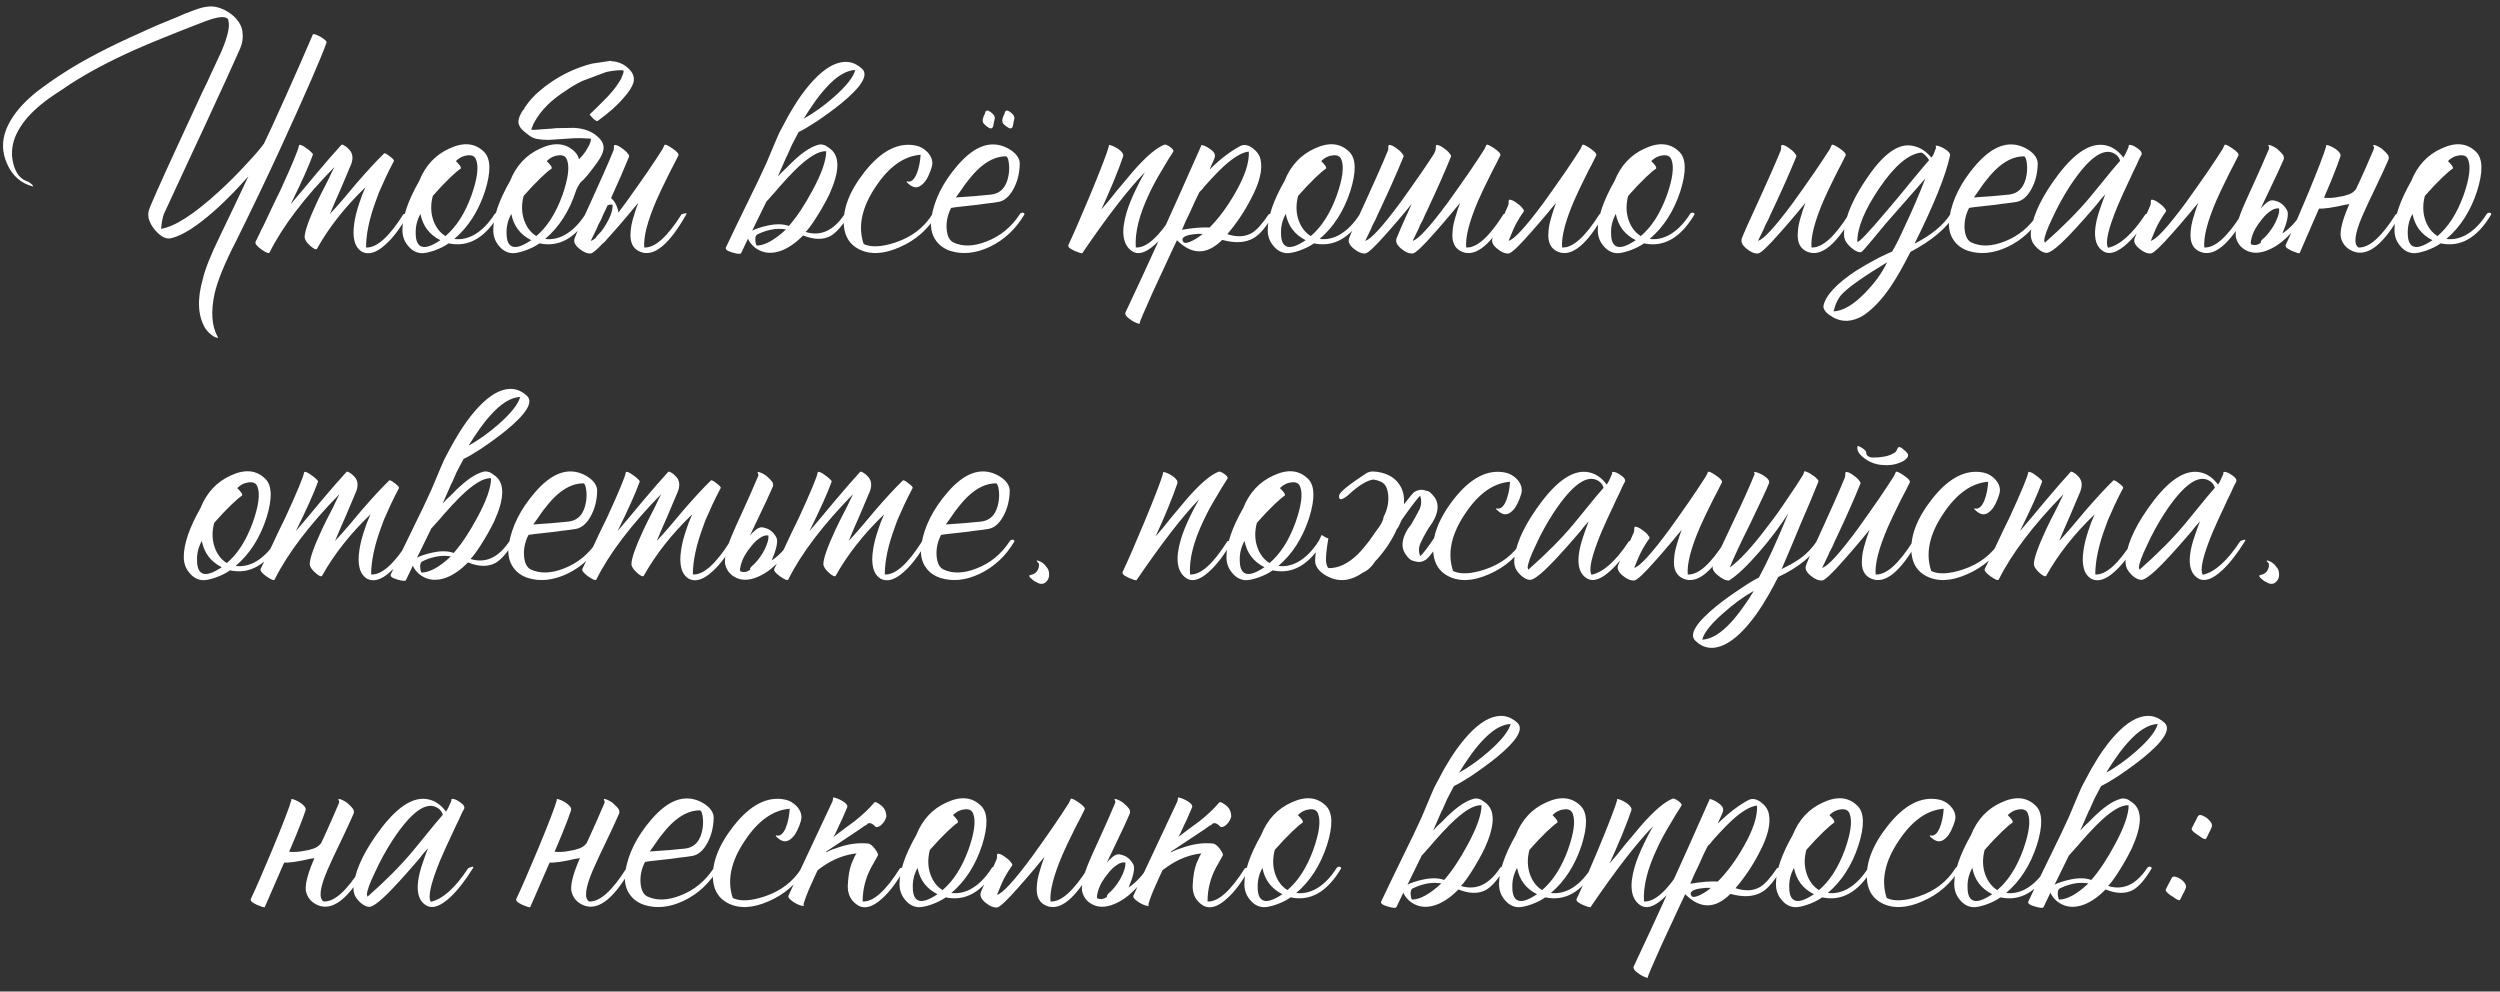 <?xml version="1.0" encoding="UTF-8"?> <svg xmlns="http://www.w3.org/2000/svg" width="237" height="94" viewBox="0 0 237 94" fill="none"><rect x="0" y="0" width="237" height="94" fill="#333333" stroke="none"/> <path d="M22.41 22.8C21.331 24.88 20.64 26.56 20.34 27.84C19.98 29.54 20.07 30.89 20.61 31.89C20.71 32.03 20.691 32.07 20.55 32.01L20.37 31.95C20.311 31.93 20.27 31.91 20.25 31.89C19.91 31.67 19.651 31.42 19.471 31.14C18.75 29.96 18.671 28.39 19.23 26.43C19.451 25.49 19.991 24.14 20.851 22.38C21.71 20.6 22.61 18.71 23.55 16.71C23.09 17.23 22.61 17.75 22.11 18.27C21.451 18.95 20.811 19.56 20.191 20.1C18.57 21.52 17.241 22.35 16.201 22.59C15.72 22.69 15.21 22.42 14.671 21.78C14.15 21.14 13.96 20.54 14.101 19.98C14.181 19.64 15.12 17.52 16.921 13.62C17.52 12.32 18.261 10.72 19.14 8.82C19.3 8.48 19.48 8.11 19.68 7.71L19.921 7.17L20.16 6.66C20.541 5.86 20.811 5.28 20.971 4.92C21.57 3.52 21.8 2.55 21.66 2.01L21.631 1.86C21.61 1.82 21.581 1.78 21.541 1.74C21.441 1.66 21.261 1.62 21 1.62C20.601 1.64 20.041 1.79 19.32 2.07C16.421 3.19 14.251 4.07 12.81 4.71C10.431 5.77 8.361 6.87 6.601 8.01L5.941 8.46L5.251 8.91C4.731 9.25 4.281 9.58 3.901 9.9C2.921 10.7 2.201 11.52 1.741 12.36C1.241 13.24 1.051 14.14 1.171 15.06C1.251 15.58 1.391 16.01 1.591 16.35C1.831 16.77 2.161 17.05 2.581 17.19C2.741 17.25 2.891 17.35 3.031 17.49L3.061 17.52L3.121 17.61C3.161 17.67 3.151 17.69 3.091 17.67C1.971 17.37 1.161 16.65 0.661 15.51C0.181 14.43 0.161 13.34 0.601 12.24C1.021 11.2 1.781 10.19 2.881 9.21C3.301 8.83 3.811 8.43 4.411 8.01C4.791 7.73 5.321 7.37 6.001 6.93C7.921 5.69 10.351 4.42 13.29 3.12C14.31 2.64 15.57 2.1 17.07 1.5L17.46 1.32L17.881 1.17C18.221 1.03 18.511 0.92 18.75 0.84C19.41 0.62 19.991 0.56 20.491 0.66C21.05 0.78 21.581 1.05 22.081 1.47C22.601 1.93 22.901 2.43 22.98 2.97C23.061 3.53 22.991 4.07 22.77 4.59C22.191 5.91 21.081 8.34 19.441 11.88L18.421 14.07L17.401 16.26C16.62 17.96 16 19.3 15.54 20.28C15.421 20.58 15.331 21.05 15.271 21.69C16.57 21.49 18.401 20.31 20.761 18.15C21.64 17.35 22.5 16.49 23.34 15.57C24.101 14.77 24.66 14.12 25.02 13.62C25.34 12.98 26.03 11.48 27.09 9.12C28.05 6.98 28.91 5.02 29.671 3.24C29.77 3.2 30.02 3.29 30.421 3.51C30.8 3.75 30.98 3.92 30.96 4.02C30.48 5.4 29.041 8.71 26.64 13.95C25.381 16.69 23.971 19.64 22.41 22.8ZM34.311 18.54C34.411 18.28 34.521 18.02 34.641 17.76C32.721 19.6 31.191 21.54 30.051 23.58C29.971 23.7 29.761 23.61 29.421 23.31C29.061 22.99 28.881 22.71 28.881 22.47C28.881 21.95 29.261 20.87 30.021 19.23C30.261 18.71 30.581 18.07 30.981 17.31L31.191 16.89L31.371 16.5C31.511 16.22 31.621 16 31.701 15.84C28.841 18.76 26.791 21.46 25.551 23.94C25.491 24.06 25.231 23.96 24.771 23.64C24.331 23.32 24.151 23.08 24.231 22.92C24.311 22.74 24.451 22.45 24.651 22.05L24.771 21.78L24.921 21.51L25.221 20.88C25.741 19.76 26.191 18.82 26.571 18.06C27.691 15.62 28.281 14.2 28.341 13.8C28.341 13.72 28.421 13.71 28.581 13.77C28.701 13.81 28.851 13.9 29.031 14.04C29.211 14.16 29.361 14.28 29.481 14.4C29.621 14.52 29.681 14.61 29.661 14.67C29.281 15.73 28.581 17.29 27.561 19.35C27.841 19.03 28.231 18.57 28.731 17.97L29.931 16.53C30.891 15.39 31.701 14.46 32.361 13.74C32.401 13.68 32.511 13.71 32.691 13.83C32.751 13.87 32.811 13.91 32.871 13.95L32.931 14.01L32.961 14.04C33.421 14.42 33.531 14.93 33.291 15.57C33.091 16.05 32.761 16.83 32.301 17.91L31.761 19.14C31.561 19.6 31.401 19.98 31.281 20.28C31.641 19.9 32.061 19.43 32.541 18.87L33.801 17.37C34.841 16.17 35.711 15.23 36.411 14.55C36.471 14.49 36.651 14.58 36.951 14.82C37.251 15.04 37.381 15.19 37.341 15.27C37.041 15.83 36.771 16.37 36.531 16.89C36.311 17.37 36.101 17.84 35.901 18.3C35.821 18.52 35.741 18.74 35.661 18.96C35.021 20.68 34.701 22.18 34.701 23.46C35.701 23.52 36.881 22.47 38.241 20.31C38.621 20.19 38.771 20.19 38.691 20.31C37.971 21.61 37.241 22.58 36.501 23.22C35.681 23.96 34.961 24.18 34.341 23.88C33.621 23.46 33.371 22.54 33.591 21.12C33.671 20.58 33.821 19.98 34.041 19.32C34.121 19.06 34.211 18.8 34.311 18.54ZM45.889 14.4C46.529 15.04 46.559 16.28 45.979 18.12C45.359 20.02 44.389 21.53 43.069 22.65C43.649 22.73 44.239 22.62 44.839 22.32C45.599 21.92 46.279 21.25 46.879 20.31C46.919 20.23 46.999 20.18 47.119 20.16C47.239 20.16 47.309 20.21 47.329 20.31C46.009 22.55 44.409 23.47 42.529 23.07C42.169 23.33 41.709 23.56 41.149 23.76C40.609 23.94 40.199 24.02 39.919 24C39.439 23.96 39.029 23.73 38.689 23.31C38.329 22.89 38.149 22.39 38.149 21.81C38.149 20.57 38.679 19.02 39.739 17.16C40.319 15.7 41.279 14.67 42.619 14.07C43.959 13.45 45.049 13.56 45.889 14.4ZM43.669 15.99C43.469 16.11 43.139 16.39 42.679 16.83C42.139 17.35 41.589 17.93 41.029 18.57C40.809 19.41 40.829 20.19 41.089 20.91C41.329 21.57 41.709 22.06 42.229 22.38C43.249 21.52 44.069 20.24 44.689 18.54C45.249 16.96 45.399 15.83 45.139 15.15C45.019 14.81 44.739 14.67 44.299 14.73C43.899 14.77 43.539 14.95 43.219 15.27C43.399 15.45 43.539 15.61 43.639 15.75C43.699 15.87 43.709 15.95 43.669 15.99ZM39.889 23.34C40.269 23.54 40.889 23.35 41.749 22.77C40.709 22.25 40.079 21.42 39.859 20.28C39.539 20.86 39.389 21.47 39.409 22.11C39.409 22.77 39.569 23.18 39.889 23.34ZM51.292 16.83C50.752 17.35 50.202 17.93 49.642 18.57C49.422 19.41 49.442 20.19 49.702 20.91C49.942 21.57 50.322 22.06 50.842 22.38C51.862 21.52 52.682 20.24 53.302 18.54C53.862 16.96 54.012 15.83 53.752 15.15C53.632 14.81 53.352 14.67 52.912 14.73C52.512 14.77 52.152 14.95 51.832 15.27C52.012 15.45 52.152 15.61 52.252 15.75C52.312 15.87 52.322 15.95 52.282 15.99C52.082 16.11 51.752 16.39 51.292 16.83ZM50.362 22.77C49.322 22.25 48.692 21.42 48.472 20.28C48.152 20.86 48.002 21.47 48.022 22.11C48.022 22.77 48.182 23.18 48.502 23.34C48.882 23.54 49.502 23.35 50.362 22.77ZM54.592 18.12C53.972 20.02 53.002 21.53 51.682 22.65C52.262 22.73 52.852 22.62 53.452 22.32C54.212 21.92 54.892 21.25 55.492 20.31C55.532 20.23 55.612 20.18 55.732 20.16C55.852 20.16 55.922 20.21 55.942 20.31C54.622 22.55 53.022 23.47 51.142 23.07C50.782 23.33 50.322 23.56 49.762 23.76C49.222 23.94 48.812 24.02 48.532 24C48.052 23.96 47.642 23.73 47.302 23.31C46.942 22.89 46.762 22.39 46.762 21.81C46.762 20.57 47.292 19.02 48.352 17.16C48.932 15.7 49.892 14.67 51.232 14.07C52.572 13.45 53.662 13.56 54.502 14.4C54.682 14.58 54.812 14.81 54.892 15.09C55.212 14.77 55.452 14.47 55.612 14.19C55.732 13.99 55.822 13.83 55.882 13.71C55.962 13.53 56.012 13.35 56.032 13.17L55.942 13.14H55.852C55.192 13.08 54.532 13.08 53.872 13.14L52.042 13.26C51.622 13.26 51.312 13.24 51.112 13.2C50.812 13.18 50.522 13.08 50.242 12.9C50.022 12.74 49.832 12.59 49.672 12.45C49.452 12.27 49.302 12.08 49.222 11.88C49.102 11.64 49.122 11.34 49.282 10.98C49.342 10.84 49.422 10.69 49.522 10.53L49.672 10.35L49.762 10.17C50.162 9.57 50.642 9.04 51.202 8.58C52.362 7.6 53.642 6.86 55.042 6.36L55.582 6.18L56.122 6.03L57.922 5.76L57.892 5.79L58.132 5.82L58.372 5.85C58.852 5.95 59.262 6.17 59.602 6.51C60.022 6.91 60.172 7.35 60.052 7.83C59.912 8.27 59.602 8.75 59.122 9.27C58.542 9.97 57.722 10.7 56.662 11.46C56.602 11.52 56.452 11.44 56.212 11.22C55.992 11 55.892 10.87 55.912 10.83L56.572 10.2L57.172 9.6C57.872 8.92 58.392 8.29 58.732 7.71L58.882 7.47L58.972 7.23C59.072 7.03 59.122 6.85 59.122 6.69C59.082 6.69 59.052 6.68 59.032 6.66C58.632 6.64 58.142 6.69 57.562 6.81L57.442 6.84L57.352 6.87L55.192 7.68C54.592 7.98 54.112 8.26 53.752 8.52C52.292 9.44 51.262 10.46 50.662 11.58L50.572 11.73L50.512 11.91C50.432 12.05 50.382 12.18 50.362 12.3C50.602 12.32 50.882 12.31 51.202 12.27L51.622 12.24L52.042 12.21C52.182 12.21 52.402 12.19 52.702 12.15L54.442 12.12C55.402 12.18 56.152 12.47 56.692 12.99C57.112 13.37 57.282 13.77 57.202 14.19C57.162 14.51 56.962 14.92 56.602 15.42C55.882 16.42 55.362 17.04 55.042 17.28C54.822 17.6 54.672 17.88 54.592 18.12ZM57.175 23.04C56.575 23.68 56.185 24.01 56.005 24.03C55.665 24.05 55.305 23.9 54.925 23.58C54.505 23.24 54.355 22.91 54.475 22.59C54.635 22.15 55.175 20.94 56.095 18.96C56.555 17.94 56.915 17.14 57.175 16.56C57.575 15.66 57.905 14.89 58.165 14.25L58.195 14.07V13.89C58.215 13.77 58.255 13.72 58.315 13.74C58.495 13.76 58.705 13.86 58.945 14.04C59.185 14.2 59.365 14.36 59.485 14.52L59.545 14.61L59.605 14.67C59.645 14.73 59.655 14.79 59.635 14.85C59.175 15.99 58.605 17.3 57.925 18.78C58.205 19 58.415 19.34 58.555 19.8C58.595 19.92 58.615 20.04 58.615 20.16C58.835 19.86 59.075 19.54 59.335 19.2C59.955 18.34 60.625 17.39 61.345 16.35C61.905 15.53 62.395 14.79 62.815 14.13L62.995 13.74C63.055 13.66 63.305 13.77 63.745 14.07C64.185 14.37 64.375 14.59 64.315 14.73C64.215 14.95 64.065 15.25 63.865 15.63L63.595 16.14L63.325 16.68C62.865 17.6 62.495 18.38 62.215 19.02C61.375 20.98 60.995 22.46 61.075 23.46C62.075 23.52 63.255 22.47 64.615 20.31C64.995 20.19 65.145 20.19 65.065 20.31C63.445 23.19 61.995 24.38 60.715 23.88C59.995 23.6 59.685 22.96 59.785 21.96C59.805 21.56 59.895 21.1 60.055 20.58L60.265 19.89L60.505 19.23C60.385 19.37 60.225 19.56 60.025 19.8L59.755 20.13L59.425 20.52C58.885 21.16 58.435 21.68 58.075 22.08C57.895 22.28 57.725 22.47 57.565 22.65C57.425 22.83 57.305 22.96 57.205 23.04H57.175ZM57.595 19.47C57.555 19.57 57.505 19.68 57.445 19.8C57.285 20.12 57.125 20.47 56.965 20.85L56.725 21.3L56.545 21.72C56.245 22.32 56.065 22.69 56.005 22.83C56.125 22.81 56.285 22.72 56.485 22.56C56.485 22.5 56.515 22.45 56.575 22.41L56.665 22.29L56.755 22.2C57.035 21.92 57.305 21.54 57.565 21.06C57.825 20.6 57.985 20.19 58.045 19.83C58.065 19.73 58.075 19.6 58.075 19.44L58.045 19.41C57.905 19.37 57.755 19.39 57.595 19.47ZM74.514 21.75C74.154 21.69 73.794 21.68 73.434 21.72C72.914 21.78 72.384 21.94 71.844 22.2C71.684 22.26 71.604 22.42 71.604 22.68C71.604 22.92 71.644 23.12 71.724 23.28C72.484 23.28 73.414 22.77 74.514 21.75ZM71.544 21.75C71.644 21.71 71.754 21.67 71.874 21.63C72.174 21.53 72.464 21.45 72.744 21.39C73.544 21.21 74.224 21.22 74.784 21.42C75.524 20.58 76.264 19.47 77.004 18.09C77.884 16.47 78.324 15.22 78.324 14.34C77.604 14.28 76.584 14.91 75.264 16.23C74.864 16.63 74.374 17.16 73.794 17.82L73.464 18.21L73.164 18.54C72.944 18.8 72.774 18.99 72.654 19.11L71.304 21.87C71.384 21.83 71.464 21.79 71.544 21.75ZM78.264 8.37C77.884 8.79 77.494 9.29 77.094 9.87C76.814 10.27 76.514 10.73 76.194 11.25C77.134 10.73 78.084 10.05 79.044 9.21C80.224 8.17 80.904 7.31 81.084 6.63C80.204 6.67 79.264 7.25 78.264 8.37ZM74.604 14.79L74.574 14.82C74.214 15.66 73.934 16.3 73.734 16.74L74.124 16.32L74.574 15.9C74.934 15.52 75.244 15.22 75.504 15C76.284 14.3 76.994 13.87 77.634 13.71C77.814 13.67 78.024 13.7 78.264 13.8L78.534 13.98L78.774 14.16C79.634 14.88 79.584 16.3 78.624 18.42C78.264 19.16 77.834 19.92 77.334 20.7C76.934 21.32 76.614 21.75 76.374 21.99C77.794 22.43 79.024 21.87 80.064 20.31C80.124 20.21 80.214 20.16 80.334 20.16C80.434 20.16 80.494 20.21 80.514 20.31C79.914 21.33 79.334 22.01 78.774 22.35C78.054 22.75 77.174 22.74 76.134 22.32C75.494 22.98 74.834 23.45 74.154 23.73C73.234 24.09 72.424 24.04 71.724 23.58C71.564 23.48 71.414 23.35 71.274 23.19C71.094 22.99 70.974 22.8 70.914 22.62L70.254 24C70.194 24.1 69.924 24.08 69.444 23.94C68.944 23.8 68.734 23.64 68.814 23.46C69.074 22.9 69.394 22.23 69.774 21.45L70.284 20.4L70.794 19.35C71.194 18.51 71.564 17.75 71.904 17.07C72.124 16.59 72.324 16.16 72.504 15.78L72.684 15.39C73.044 14.53 73.334 13.84 73.554 13.32L73.884 12.57C74.184 11.99 74.484 11.43 74.784 10.89C75.184 10.19 75.584 9.56 75.984 9C77.024 7.56 78.024 6.61 78.984 6.15C80.044 5.67 80.964 5.8 81.744 6.54C82.344 7.14 81.664 8.24 79.704 9.84C79.004 10.4 78.224 10.97 77.364 11.55C76.624 12.03 76.074 12.35 75.714 12.51C75.514 12.89 75.294 13.31 75.054 13.77L74.844 14.25L74.604 14.79ZM81.874 23.13C82.575 23.47 83.585 23.42 84.904 22.98C86.445 22.46 87.605 21.57 88.385 20.31C88.424 20.23 88.504 20.18 88.624 20.16C88.745 20.16 88.814 20.21 88.835 20.31C87.995 21.73 86.814 22.77 85.294 23.43C83.775 24.11 82.475 24.17 81.394 23.61C80.594 23.19 80.135 22.5 80.014 21.54C79.835 19.92 80.484 18.17 81.965 16.29C83.544 14.29 85.165 13.46 86.825 13.8C87.225 13.88 87.585 14.08 87.904 14.4C88.245 14.76 88.404 15.14 88.385 15.54C88.365 15.74 88.294 15.99 88.174 16.29C88.055 16.61 87.915 16.89 87.754 17.13C87.294 17.75 86.835 17.91 86.374 17.61C86.355 17.61 86.325 17.59 86.284 17.55L86.135 17.43C85.995 17.33 85.934 17.26 85.954 17.22C85.975 17.2 85.995 17.19 86.014 17.19L86.105 17.22C86.424 17.24 86.695 16.98 86.915 16.44C87.115 15.92 87.234 15.33 87.275 14.67C85.695 14.79 84.275 15.8 83.014 17.7C81.695 19.66 81.314 21.47 81.874 23.13ZM90.165 19.71C89.826 20.37 89.686 21.05 89.746 21.75C89.805 22.39 90.016 22.8 90.376 22.98C91.255 23.4 92.305 23.37 93.525 22.89C94.826 22.39 95.876 21.53 96.675 20.31C96.716 20.23 96.796 20.18 96.915 20.16C97.035 20.16 97.106 20.21 97.126 20.31C96.305 21.71 95.206 22.74 93.826 23.4C92.505 24.02 91.266 24.15 90.106 23.79C89.505 23.59 89.046 23.26 88.725 22.8C88.305 22.22 88.165 21.48 88.305 20.58C88.585 18.9 89.406 17.27 90.766 15.69C92.346 13.85 93.885 13.28 95.385 13.98C95.725 14.14 96.016 14.34 96.255 14.58C96.535 14.88 96.675 15.19 96.675 15.51C96.656 16.45 96.445 17.27 96.046 17.97C95.665 18.65 95.206 19.04 94.665 19.14C94.326 19.2 93.876 19.26 93.316 19.32C92.956 19.38 92.475 19.44 91.876 19.5C90.755 19.62 90.186 19.69 90.165 19.71ZM95.356 14.82C94.436 14.82 93.525 15.26 92.626 16.14C92.285 16.48 91.925 16.9 91.546 17.4L91.066 18.09L90.615 18.72C91.895 18.64 92.996 18.55 93.915 18.45C94.876 18.35 95.445 17.71 95.626 16.53C95.686 16.11 95.686 15.72 95.626 15.36C95.566 15 95.475 14.82 95.356 14.82ZM94.246 11.01L94.305 11.07V11.22C94.266 11.42 94.236 11.56 94.216 11.64L94.186 11.79L94.156 11.97C94.115 12.09 94.046 12.16 93.945 12.18C93.885 12.18 93.805 12.15 93.706 12.09L93.615 12.03L93.525 11.97C93.406 11.87 93.296 11.76 93.195 11.64C93.156 11.54 93.145 11.43 93.165 11.31L93.255 11.01L93.346 10.83L93.406 10.65C93.406 10.61 93.425 10.57 93.466 10.53C93.486 10.51 93.516 10.5 93.555 10.5C93.596 10.44 93.725 10.49 93.945 10.65C94.145 10.81 94.246 10.92 94.246 10.98V11.01ZM96.106 11.01C96.126 11.01 96.135 11.03 96.135 11.07L96.165 11.16V11.22C96.126 11.42 96.096 11.56 96.076 11.64L96.046 11.79L96.016 11.97C95.975 12.09 95.906 12.16 95.805 12.18C95.746 12.18 95.665 12.15 95.566 12.09L95.475 12.03L95.385 11.97L95.206 11.82C95.126 11.76 95.076 11.7 95.055 11.64C95.016 11.54 95.005 11.43 95.025 11.31L95.115 11.01L95.206 10.83L95.266 10.65C95.266 10.61 95.285 10.57 95.326 10.53C95.346 10.51 95.376 10.5 95.415 10.5C95.456 10.44 95.585 10.49 95.805 10.65C96.005 10.81 96.106 10.92 96.106 10.98V11.01ZM111.003 14.73L110.733 15.15C110.513 15.51 110.323 15.83 110.163 16.11C109.663 16.93 109.253 17.69 108.933 18.39C107.993 20.37 107.573 22.06 107.673 23.46C108.673 23.52 109.853 22.47 111.213 20.31C111.593 20.19 111.743 20.19 111.663 20.31C110.923 21.61 110.173 22.59 109.413 23.25C108.553 24.01 107.843 24.19 107.283 23.79C106.423 23.17 106.263 21.95 106.803 20.13C107.003 19.47 107.293 18.75 107.673 17.97C107.933 17.41 108.223 16.86 108.543 16.32C106.963 17.94 104.983 20.5 102.603 24C102.603 24.02 102.523 24.01 102.363 23.97C102.203 23.91 102.043 23.85 101.883 23.79C101.683 23.69 101.523 23.6 101.403 23.52C101.283 23.4 101.243 23.3 101.283 23.22C101.723 22.3 102.403 20.74 103.323 18.54C104.343 16.08 104.943 14.52 105.123 13.86V13.77C105.123 13.75 105.133 13.74 105.153 13.74C105.393 13.78 105.683 13.91 106.023 14.13C106.383 14.39 106.533 14.62 106.473 14.82C106.313 15.32 106.013 16.11 105.573 17.19C105.193 18.11 104.803 19 104.403 19.86C104.603 19.62 104.843 19.34 105.123 19.02L105.843 18.12C106.523 17.3 107.043 16.68 107.403 16.26C108.643 14.84 109.643 13.99 110.403 13.71C110.503 13.69 110.673 13.76 110.913 13.92C111.153 14.1 111.263 14.24 111.243 14.34L111.003 14.73ZM119.497 15.12C119.717 16.06 119.417 17.3 118.597 18.84C117.997 20.02 117.247 21.14 116.347 22.2C117.267 22.5 118.047 22.46 118.687 22.08C119.147 21.8 119.677 21.21 120.277 20.31C120.657 20.19 120.807 20.19 120.727 20.31C120.087 21.45 119.467 22.2 118.867 22.56C118.087 23.02 117.087 23.08 115.867 22.74C114.427 24.18 112.997 24.19 111.577 22.77L111.337 23.28L111.067 23.85C110.847 24.33 110.657 24.74 110.497 25.08C110.037 26.08 109.647 26.92 109.327 27.6C108.447 29.56 108.017 30.57 108.037 30.63C108.077 30.71 108.017 30.72 107.857 30.66C107.717 30.62 107.547 30.54 107.347 30.42C107.127 30.28 106.957 30.15 106.837 30.03C106.697 29.87 106.647 29.74 106.687 29.64C108.727 25.32 111.117 20.06 113.857 13.86C113.877 13.84 113.887 13.82 113.887 13.8L113.857 13.74C114.077 13.76 114.337 13.87 114.637 14.07C114.977 14.29 115.157 14.5 115.177 14.7C115.197 14.82 115.137 15.03 114.997 15.33L114.817 15.72L114.667 16.08C115.627 15.12 116.587 14.38 117.547 13.86C117.907 13.66 118.307 13.72 118.747 14.04C119.167 14.36 119.417 14.72 119.497 15.12ZM113.707 18.21C113.447 18.71 113.157 19.33 112.837 20.07L112.417 20.94C112.257 21.3 112.137 21.58 112.057 21.78C113.117 21.6 113.987 21.53 114.667 21.57C115.547 20.69 116.367 19.58 117.127 18.24C118.027 16.66 118.447 15.37 118.387 14.37C117.747 14.43 116.927 14.92 115.927 15.84C115.567 16.18 115.167 16.59 114.727 17.07C114.587 17.23 114.407 17.43 114.187 17.67L113.947 17.97L113.707 18.21ZM112.207 22.98C112.367 23.08 112.657 23.02 113.077 22.8C113.437 22.62 113.747 22.41 114.007 22.17H113.557C113.277 22.19 113.027 22.22 112.807 22.26C112.147 22.4 111.947 22.64 112.207 22.98ZM127.92 14.4C128.56 15.04 128.59 16.28 128.01 18.12C127.39 20.02 126.42 21.53 125.1 22.65C125.68 22.73 126.27 22.62 126.87 22.32C127.63 21.92 128.31 21.25 128.91 20.31C128.95 20.23 129.03 20.18 129.15 20.16C129.27 20.16 129.34 20.21 129.36 20.31C128.04 22.55 126.44 23.47 124.56 23.07C124.2 23.33 123.74 23.56 123.18 23.76C122.64 23.94 122.23 24.02 121.95 24C121.47 23.96 121.06 23.73 120.72 23.31C120.36 22.89 120.18 22.39 120.18 21.81C120.18 20.57 120.71 19.02 121.77 17.16C122.35 15.7 123.31 14.67 124.65 14.07C125.99 13.45 127.08 13.56 127.92 14.4ZM125.7 15.99C125.5 16.11 125.17 16.39 124.71 16.83C124.17 17.35 123.62 17.93 123.06 18.57C122.84 19.41 122.86 20.19 123.12 20.91C123.36 21.57 123.74 22.06 124.26 22.38C125.28 21.52 126.1 20.24 126.72 18.54C127.28 16.96 127.43 15.83 127.17 15.15C127.05 14.81 126.77 14.67 126.33 14.73C125.93 14.77 125.57 14.95 125.25 15.27C125.43 15.45 125.57 15.61 125.67 15.75C125.73 15.87 125.74 15.95 125.7 15.99ZM121.92 23.34C122.3 23.54 122.92 23.35 123.78 22.77C122.74 22.25 122.11 21.42 121.89 20.28C121.57 20.86 121.42 21.47 121.44 22.11C121.44 22.77 121.6 23.18 121.92 23.34ZM133.833 19.32C133.733 19.44 133.603 19.6 133.443 19.8L133.173 20.13L132.843 20.52C132.303 21.16 131.853 21.68 131.493 22.08C130.373 23.36 129.683 24.01 129.423 24.03C129.083 24.05 128.723 23.9 128.343 23.58C127.923 23.24 127.773 22.91 127.893 22.59C128.053 22.15 128.593 20.94 129.513 18.96C129.973 17.94 130.333 17.14 130.593 16.56C130.993 15.66 131.323 14.89 131.583 14.25L131.613 14.07V13.89C131.633 13.77 131.673 13.72 131.733 13.74C131.913 13.76 132.123 13.86 132.363 14.04C132.603 14.2 132.783 14.36 132.903 14.52L132.963 14.61L133.023 14.67C133.063 14.73 133.073 14.79 133.053 14.85C132.493 16.23 131.763 17.88 130.863 19.8C130.703 20.12 130.543 20.47 130.383 20.85L130.143 21.3L129.963 21.72C129.663 22.32 129.483 22.69 129.423 22.83C129.943 22.71 131.053 21.5 132.753 19.2C133.373 18.34 134.043 17.39 134.763 16.35C135.203 15.71 135.603 15.11 135.963 14.55C136.003 14.45 136.043 14.35 136.083 14.25L136.113 14.07V13.89C136.133 13.77 136.173 13.72 136.233 13.74C136.413 13.76 136.623 13.86 136.863 14.04C137.103 14.2 137.283 14.36 137.403 14.52L137.463 14.61L137.523 14.67C137.563 14.73 137.573 14.79 137.553 14.85C136.993 16.23 136.263 17.88 135.363 19.8C135.203 20.12 135.043 20.47 134.883 20.85L134.643 21.3L134.463 21.72C134.163 22.32 133.983 22.69 133.923 22.83C134.443 22.71 135.553 21.5 137.253 19.2C137.873 18.34 138.543 17.39 139.263 16.35C139.823 15.53 140.313 14.79 140.733 14.13L140.913 13.74C140.973 13.66 141.223 13.77 141.663 14.07C142.103 14.37 142.293 14.59 142.233 14.73C142.133 14.95 141.983 15.25 141.783 15.63L141.513 16.14L141.243 16.68C140.783 17.6 140.413 18.38 140.133 19.02C139.293 20.98 138.913 22.46 138.993 23.46C139.993 23.52 141.173 22.47 142.533 20.31C142.913 20.19 143.063 20.19 142.983 20.31C141.363 23.19 139.913 24.38 138.633 23.88C137.913 23.6 137.603 22.96 137.703 21.96C137.723 21.56 137.813 21.1 137.973 20.58L138.183 19.89L138.423 19.23C138.303 19.37 138.143 19.56 137.943 19.8L137.673 20.13L137.343 20.52C136.803 21.16 136.353 21.68 135.993 22.08C134.873 23.36 134.183 24.01 133.923 24.03C133.583 24.05 133.223 23.9 132.843 23.58C132.423 23.24 132.273 22.91 132.393 22.59C132.553 22.17 133.033 21.08 133.833 19.32ZM151.327 14.73C151.227 14.95 151.077 15.25 150.877 15.63L150.607 16.14L150.337 16.68C149.877 17.6 149.507 18.38 149.227 19.02C148.387 20.98 148.007 22.46 148.087 23.46C149.087 23.52 150.267 22.47 151.627 20.31C152.007 20.19 152.157 20.19 152.077 20.31C150.457 23.19 149.007 24.38 147.727 23.88C147.007 23.6 146.697 22.96 146.797 21.96C146.817 21.56 146.907 21.1 147.067 20.58L147.277 19.89L147.517 19.23C147.397 19.37 147.237 19.56 147.037 19.8L146.767 20.13L146.437 20.52C145.897 21.16 145.447 21.68 145.087 22.08C143.967 23.36 143.277 24.01 143.017 24.03C142.677 24.05 142.317 23.9 141.937 23.58C141.517 23.24 141.367 22.91 141.487 22.59C141.647 22.15 141.877 21.68 142.177 21.18C142.457 20.66 142.727 20.08 142.987 19.44L143.017 19.26V19.08C143.037 18.96 143.077 18.91 143.137 18.93C143.317 18.95 143.527 19.05 143.767 19.23C144.007 19.39 144.187 19.55 144.307 19.71L144.367 19.8L144.427 19.86C144.467 19.92 144.477 19.98 144.457 20.04C144.017 20.66 143.677 21.25 143.437 21.81C143.217 22.35 143.077 22.69 143.017 22.83C143.537 22.71 144.647 21.5 146.347 19.2C146.967 18.34 147.637 17.39 148.357 16.35C148.917 15.53 149.407 14.79 149.827 14.13L150.007 13.74C150.067 13.66 150.317 13.77 150.757 14.07C151.197 14.37 151.387 14.59 151.327 14.73ZM159.209 14.4C159.849 15.04 159.879 16.28 159.299 18.12C158.679 20.02 157.709 21.53 156.389 22.65C156.969 22.73 157.559 22.62 158.159 22.32C158.919 21.92 159.599 21.25 160.199 20.31C160.239 20.23 160.319 20.18 160.439 20.16C160.559 20.16 160.629 20.21 160.649 20.31C159.329 22.55 157.729 23.47 155.849 23.07C155.489 23.33 155.029 23.56 154.469 23.76C153.929 23.94 153.519 24.02 153.239 24C152.759 23.96 152.349 23.73 152.009 23.31C151.649 22.89 151.469 22.39 151.469 21.81C151.469 20.57 151.999 19.02 153.059 17.16C153.639 15.7 154.599 14.67 155.939 14.07C157.279 13.45 158.369 13.56 159.209 14.4ZM156.989 15.99C156.789 16.11 156.459 16.39 155.999 16.83C155.459 17.35 154.909 17.93 154.349 18.57C154.129 19.41 154.149 20.19 154.409 20.91C154.649 21.57 155.029 22.06 155.549 22.38C156.569 21.52 157.389 20.24 158.009 18.54C158.569 16.96 158.719 15.83 158.459 15.15C158.339 14.81 158.059 14.67 157.619 14.73C157.219 14.77 156.859 14.95 156.539 15.27C156.719 15.45 156.859 15.61 156.959 15.75C157.019 15.87 157.029 15.95 156.989 15.99ZM153.209 23.34C153.589 23.54 154.209 23.35 155.069 22.77C154.029 22.25 153.399 21.42 153.179 20.28C152.859 20.86 152.709 21.47 152.729 22.11C152.729 22.77 152.889 23.18 153.209 23.34ZM174.969 14.73C174.869 14.95 174.719 15.25 174.519 15.63L174.249 16.14L173.979 16.68C173.519 17.6 173.149 18.38 172.869 19.02C172.029 20.98 171.649 22.46 171.729 23.46C172.729 23.52 173.909 22.47 175.269 20.31C175.649 20.19 175.799 20.19 175.719 20.31C174.099 23.19 172.649 24.38 171.369 23.88C170.649 23.6 170.339 22.96 170.439 21.96C170.459 21.56 170.549 21.1 170.709 20.58L170.919 19.89L171.159 19.23C171.039 19.37 170.879 19.56 170.679 19.8L170.409 20.13L170.079 20.52C169.539 21.16 169.089 21.68 168.729 22.08C167.609 23.36 166.919 24.01 166.659 24.03C166.319 24.05 165.959 23.9 165.579 23.58C165.159 23.24 165.009 22.91 165.129 22.59C165.289 22.15 165.829 20.94 166.749 18.96C167.209 17.94 167.569 17.14 167.829 16.56C168.229 15.66 168.559 14.89 168.819 14.25L168.849 14.07V13.89C168.869 13.77 168.909 13.72 168.969 13.74C169.149 13.76 169.359 13.86 169.599 14.04C169.839 14.2 170.019 14.36 170.139 14.52L170.199 14.61L170.259 14.67C170.299 14.73 170.309 14.79 170.289 14.85C169.729 16.23 168.999 17.88 168.099 19.8C167.939 20.12 167.779 20.47 167.619 20.85L167.379 21.3L167.199 21.72C166.899 22.32 166.719 22.69 166.659 22.83C167.179 22.71 168.289 21.5 169.989 19.2C170.609 18.34 171.279 17.39 171.999 16.35C172.559 15.53 173.049 14.79 173.469 14.13L173.649 13.74C173.709 13.66 173.959 13.77 174.399 14.07C174.839 14.37 175.029 14.59 174.969 14.73ZM181.501 23.1C183.101 22.28 184.231 21.35 184.891 20.31C184.931 20.23 185.011 20.18 185.131 20.16C185.251 20.16 185.321 20.21 185.341 20.31C184.561 21.61 183.151 22.8 181.111 23.88C180.411 25.26 179.791 26.35 179.251 27.15C178.431 28.37 177.561 29.29 176.641 29.91C175.601 30.53 174.631 30.58 173.731 30.06L173.611 29.97L173.461 29.88C173.341 29.8 173.241 29.72 173.161 29.64C172.941 29.42 172.841 29.21 172.861 29.01C173.061 28.01 174.101 26.89 175.981 25.65C176.621 25.25 177.321 24.85 178.081 24.45C178.361 24.31 178.631 24.18 178.891 24.06C179.091 23.98 179.251 23.91 179.371 23.85C179.631 23.45 180.051 22.61 180.631 21.33C181.331 19.85 181.961 18.38 182.521 16.92C181.321 18.28 180.251 19.5 179.311 20.58C178.931 21 178.581 21.41 178.261 21.81C178.021 22.11 177.781 22.4 177.541 22.68C176.881 23.48 176.511 23.89 176.431 23.91C176.191 23.93 175.921 23.82 175.621 23.58C175.361 23.38 175.161 23.17 175.021 22.95C174.821 22.65 174.761 22.24 174.841 21.72C175.021 20.28 175.791 18.59 177.151 16.65C178.711 14.41 180.151 13.48 181.471 13.86C182.071 14 182.611 14.36 183.091 14.94L183.271 14.7L183.541 14.01C183.521 13.97 183.511 13.93 183.511 13.89C183.511 13.83 183.521 13.8 183.541 13.8C183.781 13.82 184.061 13.93 184.381 14.13C184.741 14.35 184.901 14.56 184.861 14.76C184.461 16.62 183.341 19.4 181.501 23.1ZM176.071 22.92C176.171 23.06 177.131 22.05 178.951 19.89C179.251 19.53 179.621 19.09 180.061 18.57L180.601 17.91L181.141 17.25C181.981 16.23 182.561 15.54 182.881 15.18L182.761 15L182.611 14.82C182.471 14.66 182.321 14.54 182.161 14.46C180.941 14.58 179.611 15.7 178.171 17.82C176.771 19.88 176.071 21.58 176.071 22.92ZM173.821 29.52C174.721 29.48 175.721 28.89 176.821 27.75C177.741 26.81 178.431 25.85 178.891 24.87C176.711 26.19 175.301 27.18 174.661 27.84C174.281 28.22 174.001 28.78 173.821 29.52ZM186.669 19.71C186.329 20.37 186.189 21.05 186.249 21.75C186.309 22.39 186.519 22.8 186.879 22.98C187.759 23.4 188.809 23.37 190.029 22.89C191.329 22.39 192.379 21.53 193.179 20.31C193.219 20.23 193.299 20.18 193.419 20.16C193.539 20.16 193.609 20.21 193.629 20.31C192.809 21.71 191.709 22.74 190.329 23.4C189.009 24.02 187.769 24.15 186.609 23.79C186.009 23.59 185.549 23.26 185.229 22.8C184.809 22.22 184.669 21.48 184.809 20.58C185.089 18.9 185.909 17.27 187.269 15.69C188.849 13.85 190.389 13.28 191.889 13.98C192.229 14.14 192.519 14.34 192.759 14.58C193.039 14.88 193.179 15.19 193.179 15.51C193.159 16.45 192.949 17.27 192.549 17.97C192.169 18.65 191.709 19.04 191.169 19.14C190.829 19.2 190.379 19.26 189.819 19.32C189.459 19.38 188.979 19.44 188.379 19.5C187.259 19.62 186.689 19.69 186.669 19.71ZM191.859 14.82C190.939 14.82 190.029 15.26 189.129 16.14C188.789 16.48 188.429 16.9 188.049 17.4L187.569 18.09L187.119 18.72C188.399 18.64 189.499 18.55 190.419 18.45C191.379 18.35 191.949 17.71 192.129 16.53C192.189 16.11 192.189 15.72 192.129 15.36C192.069 15 191.979 14.82 191.859 14.82ZM202.88 14.91L202.76 15.15L202.52 15.69C202.3 16.13 202.11 16.53 201.95 16.89C201.47 17.89 201.07 18.77 200.75 19.53C199.85 21.71 199.55 23.03 199.85 23.49C200.99 23.23 202.17 22.17 203.39 20.31C203.81 20.11 203.96 20.11 203.84 20.31C203.12 21.47 202.41 22.38 201.71 23.04C200.81 23.88 200.07 24.16 199.49 23.88C198.77 23.5 198.49 22.71 198.65 21.51C198.71 21.05 198.84 20.52 199.04 19.92L199.31 19.14C199.37 18.96 199.46 18.72 199.58 18.42C199.52 18.5 199.36 18.68 199.1 18.96C198.98 19.12 198.88 19.25 198.8 19.35L198.44 19.77C197.82 20.49 197.27 21.11 196.79 21.63C195.31 23.25 194.37 24.03 193.97 23.97C193.73 23.95 193.47 23.82 193.19 23.58C192.95 23.36 192.77 23.13 192.65 22.89C192.51 22.57 192.48 22.19 192.56 21.75C192.78 20.25 193.64 18.51 195.14 16.53C196.88 14.25 198.47 13.36 199.91 13.86C200.43 14.04 200.89 14.4 201.29 14.94C201.43 14.74 201.59 14.42 201.77 13.98C201.81 13.88 201.82 13.8 201.8 13.74C202 13.7 202.27 13.8 202.61 14.04C202.97 14.28 203.1 14.5 203 14.7L202.88 14.91ZM193.85 23.01C195.59 21.47 197.01 20.04 198.11 18.72L198.8 17.88L199.46 17.07C200.02 16.37 200.53 15.76 200.99 15.24C200.95 15.12 200.9 15.01 200.84 14.91C200.74 14.77 200.62 14.66 200.48 14.58C199.42 13.94 198.01 14.95 196.25 17.61C195.61 18.59 195.04 19.63 194.54 20.73C194.06 21.73 193.81 22.42 193.79 22.8L193.85 23.01ZM212.206 14.73C212.106 14.95 211.956 15.25 211.756 15.63L211.486 16.14L211.216 16.68C210.756 17.6 210.386 18.38 210.106 19.02C209.266 20.98 208.886 22.46 208.966 23.46C209.966 23.52 211.146 22.47 212.506 20.31C212.886 20.19 213.036 20.19 212.956 20.31C211.336 23.19 209.886 24.38 208.606 23.88C207.886 23.6 207.576 22.96 207.676 21.96C207.696 21.56 207.786 21.1 207.946 20.58L208.156 19.89L208.396 19.23C208.276 19.37 208.116 19.56 207.916 19.8L207.646 20.13L207.316 20.52C206.776 21.16 206.326 21.68 205.966 22.08C204.846 23.36 204.156 24.01 203.896 24.03C203.556 24.05 203.196 23.9 202.816 23.58C202.396 23.24 202.246 22.91 202.366 22.59C202.526 22.15 202.756 21.68 203.056 21.18C203.336 20.66 203.606 20.08 203.866 19.44L203.896 19.26V19.08C203.916 18.96 203.956 18.91 204.016 18.93C204.196 18.95 204.406 19.05 204.646 19.23C204.886 19.39 205.066 19.55 205.186 19.71L205.246 19.8L205.306 19.86C205.346 19.92 205.356 19.98 205.336 20.04C204.896 20.66 204.556 21.25 204.316 21.81C204.096 22.35 203.956 22.69 203.896 22.83C204.416 22.71 205.526 21.5 207.226 19.2C207.846 18.34 208.516 17.39 209.236 16.35C209.796 15.53 210.286 14.79 210.706 14.13L210.886 13.74C210.946 13.66 211.196 13.77 211.636 14.07C212.076 14.37 212.266 14.59 212.206 14.73ZM213.368 23.01C213.388 23.07 213.398 23.12 213.398 23.16L213.518 23.19C213.558 23.23 213.598 23.24 213.638 23.22C213.838 23.26 214.058 23.2 214.298 23.04L214.328 23.01C214.308 22.91 214.338 22.83 214.418 22.77L214.508 22.65L214.628 22.56C214.928 22.28 215.228 21.9 215.528 21.42C215.788 20.96 215.958 20.55 216.038 20.19C216.058 20.09 216.068 19.96 216.068 19.8V19.77C215.808 19.71 215.518 19.8 215.198 20.04C214.958 20.2 214.718 20.43 214.478 20.73C214.198 21.07 213.978 21.38 213.818 21.66C213.598 22.06 213.458 22.44 213.398 22.8L213.368 22.98V23.01ZM215.678 23.37C214.758 23.91 213.958 24.08 213.278 23.88C212.558 23.64 212.118 23.17 211.958 22.47C211.878 21.87 212.098 20.95 212.618 19.71C212.758 19.37 213.098 18.61 213.638 17.43C213.898 16.85 214.128 16.34 214.328 15.9C214.588 15.28 214.848 14.68 215.108 14.1V13.95L215.048 13.83C215.028 13.77 215.038 13.74 215.078 13.74C215.278 13.76 215.538 13.88 215.858 14.1C216.118 14.32 216.318 14.53 216.458 14.73C216.518 14.89 216.528 15.02 216.488 15.12C216.188 15.82 215.748 16.77 215.168 17.97L214.838 18.66L214.538 19.29C214.458 19.47 214.378 19.64 214.298 19.8C214.418 19.64 214.538 19.51 214.658 19.41C215.018 19.05 215.338 18.92 215.618 19.02C216.158 19.12 216.568 19.45 216.848 20.01C216.968 20.41 216.808 21.12 216.368 22.14C217.068 21.66 217.648 21.05 218.108 20.31C218.148 20.23 218.228 20.18 218.348 20.16C218.468 20.16 218.538 20.21 218.558 20.31C217.558 21.81 216.598 22.83 215.678 23.37ZM223.343 17.94C223.423 17.78 223.503 17.61 223.583 17.43C223.843 16.85 224.073 16.34 224.273 15.9C224.533 15.28 224.793 14.68 225.053 14.1V13.95L224.993 13.83C224.973 13.77 224.983 13.74 225.023 13.74C225.223 13.76 225.483 13.88 225.803 14.1C226.063 14.32 226.263 14.53 226.403 14.73C226.463 14.89 226.473 15.02 226.433 15.12C226.133 15.82 225.693 16.77 225.113 17.97L224.783 18.66L224.483 19.29C224.263 19.77 224.083 20.17 223.943 20.49C223.223 22.17 223.103 23.16 223.583 23.46C224.583 23.52 225.763 22.47 227.123 20.31C227.503 20.19 227.653 20.19 227.573 20.31C226.013 23.09 224.563 24.28 223.223 23.88C222.503 23.64 222.063 23.17 221.903 22.47C221.823 21.87 222.043 20.95 222.563 19.71C222.603 19.61 222.653 19.49 222.713 19.35L222.323 19.41C221.823 19.53 221.313 19.63 220.793 19.71C220.333 19.77 220.023 19.79 219.863 19.77C219.843 19.79 219.823 19.82 219.803 19.86L218.003 24C218.003 24.02 217.923 24.01 217.763 23.97C217.603 23.91 217.443 23.85 217.283 23.79C217.083 23.69 216.923 23.6 216.803 23.52C216.683 23.4 216.643 23.3 216.683 23.22C217.123 22.3 217.803 20.74 218.723 18.54C219.743 16.08 220.343 14.52 220.523 13.86V13.77C220.523 13.75 220.533 13.74 220.553 13.74C220.793 13.78 221.083 13.91 221.423 14.13C221.783 14.39 221.933 14.62 221.873 14.82C221.713 15.32 221.413 16.11 220.973 17.19C220.753 17.71 220.533 18.23 220.313 18.75C220.793 18.79 221.263 18.76 221.723 18.66C222.043 18.62 222.303 18.56 222.503 18.48C222.843 18.4 223.123 18.22 223.343 17.94ZM234.736 14.4C235.376 15.04 235.406 16.28 234.826 18.12C234.206 20.02 233.236 21.53 231.916 22.65C232.496 22.73 233.086 22.62 233.686 22.32C234.446 21.92 235.126 21.25 235.726 20.31C235.766 20.23 235.846 20.18 235.966 20.16C236.086 20.16 236.156 20.21 236.176 20.31C234.856 22.55 233.256 23.47 231.376 23.07C231.016 23.33 230.556 23.56 229.996 23.76C229.456 23.94 229.046 24.02 228.766 24C228.286 23.96 227.876 23.73 227.536 23.31C227.176 22.89 226.996 22.39 226.996 21.81C226.996 20.57 227.526 19.02 228.586 17.16C229.166 15.7 230.126 14.67 231.466 14.07C232.806 13.45 233.896 13.56 234.736 14.4ZM232.516 15.99C232.316 16.11 231.986 16.39 231.526 16.83C230.986 17.35 230.436 17.93 229.876 18.57C229.656 19.41 229.676 20.19 229.936 20.91C230.176 21.57 230.556 22.06 231.076 22.38C232.096 21.52 232.916 20.24 233.536 18.54C234.096 16.96 234.246 15.83 233.986 15.15C233.866 14.81 233.586 14.67 233.146 14.73C232.746 14.77 232.386 14.95 232.066 15.27C232.246 15.45 232.386 15.61 232.486 15.75C232.546 15.87 232.556 15.95 232.516 15.99ZM228.736 23.34C229.116 23.54 229.736 23.35 230.596 22.77C229.556 22.25 228.926 21.42 228.706 20.28C228.386 20.86 228.236 21.47 228.256 22.11C228.256 22.77 228.416 23.18 228.736 23.34ZM25.161 45.4C25.801 46.04 25.831 47.28 25.251 49.12C24.631 51.02 23.661 52.53 22.341 53.65C22.921 53.73 23.511 53.62 24.111 53.32C24.871 52.92 25.551 52.25 26.151 51.31C26.191 51.23 26.271 51.18 26.391 51.16C26.511 51.16 26.581 51.21 26.601 51.31C25.281 53.55 23.681 54.47 21.801 54.07C21.441 54.33 20.981 54.56 20.421 54.76C19.881 54.94 19.471 55.02 19.191 55C18.711 54.96 18.301 54.73 17.961 54.31C17.601 53.89 17.421 53.39 17.421 52.81C17.421 51.57 17.951 50.02 19.011 48.16C19.591 46.7 20.551 45.67 21.891 45.07C23.231 44.45 24.321 44.56 25.161 45.4ZM22.941 46.99C22.741 47.11 22.411 47.39 21.951 47.83C21.411 48.35 20.861 48.93 20.301 49.57C20.081 50.41 20.101 51.19 20.361 51.91C20.601 52.57 20.981 53.06 21.501 53.38C22.521 52.52 23.341 51.24 23.961 49.54C24.521 47.96 24.671 46.83 24.411 46.15C24.291 45.81 24.011 45.67 23.571 45.73C23.171 45.77 22.811 45.95 22.491 46.27C22.671 46.45 22.811 46.61 22.911 46.75C22.971 46.87 22.981 46.95 22.941 46.99ZM19.161 54.34C19.541 54.54 20.161 54.35 21.021 53.77C19.981 53.25 19.351 52.42 19.131 51.28C18.811 51.86 18.661 52.47 18.681 53.11C18.681 53.77 18.841 54.18 19.161 54.34ZM34.794 49.54C34.894 49.28 35.004 49.02 35.124 48.76C33.204 50.6 31.674 52.54 30.534 54.58C30.454 54.7 30.244 54.61 29.904 54.31C29.544 53.99 29.364 53.71 29.364 53.47C29.364 52.95 29.744 51.87 30.504 50.23C30.744 49.71 31.064 49.07 31.464 48.31L31.674 47.89L31.854 47.5C31.994 47.22 32.104 47 32.184 46.84C29.324 49.76 27.274 52.46 26.034 54.94C25.974 55.06 25.714 54.96 25.254 54.64C24.814 54.32 24.634 54.08 24.714 53.92C24.794 53.74 24.934 53.45 25.134 53.05L25.254 52.78L25.404 52.51L25.704 51.88C26.224 50.76 26.674 49.82 27.054 49.06C28.174 46.62 28.764 45.2 28.824 44.8C28.824 44.72 28.904 44.71 29.064 44.77C29.184 44.81 29.334 44.9 29.514 45.04C29.694 45.16 29.844 45.28 29.964 45.4C30.104 45.52 30.164 45.61 30.144 45.67C29.764 46.73 29.064 48.29 28.044 50.35C28.324 50.03 28.714 49.57 29.214 48.97L30.414 47.53C31.374 46.39 32.184 45.46 32.844 44.74C32.884 44.68 32.994 44.71 33.174 44.83C33.234 44.87 33.294 44.91 33.354 44.95L33.414 45.01L33.444 45.04C33.904 45.42 34.014 45.93 33.774 46.57C33.574 47.05 33.244 47.83 32.784 48.91L32.244 50.14C32.044 50.6 31.884 50.98 31.764 51.28C32.124 50.9 32.544 50.43 33.024 49.87L34.284 48.37C35.324 47.17 36.194 46.23 36.894 45.55C36.954 45.49 37.134 45.58 37.434 45.82C37.734 46.04 37.864 46.19 37.824 46.27C37.524 46.83 37.254 47.37 37.014 47.89C36.794 48.37 36.584 48.84 36.384 49.3C36.304 49.52 36.224 49.74 36.144 49.96C35.504 51.68 35.184 53.18 35.184 54.46C36.184 54.52 37.364 53.47 38.724 51.31C39.104 51.19 39.254 51.19 39.174 51.31C38.454 52.61 37.724 53.58 36.984 54.22C36.164 54.96 35.444 55.18 34.824 54.88C34.104 54.46 33.854 53.54 34.074 52.12C34.154 51.58 34.304 50.98 34.524 50.32C34.604 50.06 34.694 49.8 34.794 49.54ZM42.742 52.75C42.382 52.69 42.022 52.68 41.662 52.72C41.142 52.78 40.612 52.94 40.072 53.2C39.912 53.26 39.832 53.42 39.832 53.68C39.832 53.92 39.872 54.12 39.952 54.28C40.712 54.28 41.642 53.77 42.742 52.75ZM39.772 52.75C39.872 52.71 39.982 52.67 40.102 52.63C40.402 52.53 40.692 52.45 40.972 52.39C41.772 52.21 42.452 52.22 43.012 52.42C43.752 51.58 44.492 50.47 45.232 49.09C46.112 47.47 46.552 46.22 46.552 45.34C45.832 45.28 44.812 45.91 43.492 47.23C43.092 47.63 42.602 48.16 42.022 48.82L41.692 49.21L41.392 49.54C41.172 49.8 41.002 49.99 40.882 50.11L39.532 52.87C39.612 52.83 39.692 52.79 39.772 52.75ZM46.492 39.37C46.112 39.79 45.722 40.29 45.322 40.87C45.042 41.27 44.742 41.73 44.422 42.25C45.362 41.73 46.312 41.05 47.272 40.21C48.452 39.17 49.132 38.31 49.312 37.63C48.432 37.67 47.492 38.25 46.492 39.37ZM42.832 45.79L42.802 45.82C42.442 46.66 42.162 47.3 41.962 47.74L42.352 47.32L42.802 46.9C43.162 46.52 43.472 46.22 43.732 46C44.512 45.3 45.222 44.87 45.862 44.71C46.042 44.67 46.252 44.7 46.492 44.8L46.762 44.98L47.002 45.16C47.862 45.88 47.812 47.3 46.852 49.42C46.492 50.16 46.062 50.92 45.562 51.7C45.162 52.32 44.842 52.75 44.602 52.99C46.022 53.43 47.252 52.87 48.292 51.31C48.352 51.21 48.442 51.16 48.562 51.16C48.662 51.16 48.722 51.21 48.742 51.31C48.142 52.33 47.562 53.01 47.002 53.35C46.282 53.75 45.402 53.74 44.362 53.32C43.722 53.98 43.062 54.45 42.382 54.73C41.462 55.09 40.652 55.04 39.952 54.58C39.792 54.48 39.642 54.35 39.502 54.19C39.322 53.99 39.202 53.8 39.142 53.62L38.482 55C38.422 55.1 38.152 55.08 37.672 54.94C37.172 54.8 36.962 54.64 37.042 54.46C37.302 53.9 37.622 53.23 38.002 52.45L38.512 51.4L39.022 50.35C39.422 49.51 39.792 48.75 40.132 48.07C40.352 47.59 40.552 47.16 40.732 46.78L40.912 46.39C41.272 45.53 41.562 44.84 41.782 44.32L42.112 43.57C42.412 42.99 42.712 42.43 43.012 41.89C43.412 41.19 43.812 40.56 44.212 40C45.252 38.56 46.252 37.61 47.212 37.15C48.272 36.67 49.192 36.8 49.972 37.54C50.572 38.14 49.892 39.24 47.932 40.84C47.232 41.4 46.452 41.97 45.592 42.55C44.852 43.03 44.302 43.35 43.942 43.51C43.742 43.89 43.522 44.31 43.282 44.77L43.072 45.25L42.832 45.79ZM50.102 50.71C49.762 51.37 49.622 52.05 49.682 52.75C49.742 53.39 49.952 53.8 50.312 53.98C51.192 54.4 52.242 54.37 53.462 53.89C54.762 53.39 55.812 52.53 56.612 51.31C56.652 51.23 56.732 51.18 56.852 51.16C56.972 51.16 57.042 51.21 57.062 51.31C56.242 52.71 55.142 53.74 53.762 54.4C52.442 55.02 51.202 55.15 50.042 54.79C49.442 54.59 48.982 54.26 48.662 53.8C48.242 53.22 48.102 52.48 48.242 51.58C48.522 49.9 49.342 48.27 50.702 46.69C52.282 44.85 53.822 44.28 55.322 44.98C55.662 45.14 55.952 45.34 56.192 45.58C56.472 45.88 56.612 46.19 56.612 46.51C56.592 47.45 56.382 48.27 55.982 48.97C55.602 49.65 55.142 50.04 54.602 50.14C54.262 50.2 53.812 50.26 53.252 50.32C52.892 50.38 52.412 50.44 51.812 50.5C50.692 50.62 50.122 50.69 50.102 50.71ZM55.292 45.82C54.372 45.82 53.462 46.26 52.562 47.14C52.222 47.48 51.862 47.9 51.482 48.4L51.002 49.09L50.552 49.72C51.832 49.64 52.932 49.55 53.852 49.45C54.812 49.35 55.382 48.71 55.562 47.53C55.622 47.11 55.622 46.72 55.562 46.36C55.502 46 55.412 45.82 55.292 45.82ZM65.292 49.54C65.392 49.28 65.502 49.02 65.622 48.76C63.702 50.6 62.172 52.54 61.032 54.58C60.952 54.7 60.742 54.61 60.402 54.31C60.042 53.99 59.862 53.71 59.862 53.47C59.862 52.95 60.242 51.87 61.002 50.23C61.242 49.71 61.562 49.07 61.962 48.31L62.172 47.89L62.352 47.5C62.492 47.22 62.602 47 62.682 46.84C59.822 49.76 57.772 52.46 56.532 54.94C56.472 55.06 56.212 54.96 55.752 54.64C55.312 54.32 55.132 54.08 55.212 53.92C55.292 53.74 55.432 53.45 55.632 53.05L55.752 52.78L55.902 52.51L56.202 51.88C56.722 50.76 57.172 49.82 57.552 49.06C58.672 46.62 59.262 45.2 59.322 44.8C59.322 44.72 59.402 44.71 59.562 44.77C59.682 44.81 59.832 44.9 60.012 45.04C60.192 45.16 60.342 45.28 60.462 45.4C60.602 45.52 60.662 45.61 60.642 45.67C60.262 46.73 59.562 48.29 58.542 50.35C58.822 50.03 59.212 49.57 59.712 48.97L60.912 47.53C61.872 46.39 62.682 45.46 63.342 44.74C63.382 44.68 63.492 44.71 63.672 44.83C63.732 44.87 63.792 44.91 63.852 44.95L63.912 45.01L63.942 45.04C64.402 45.42 64.512 45.93 64.272 46.57C64.072 47.05 63.742 47.83 63.282 48.91L62.742 50.14C62.542 50.6 62.382 50.98 62.262 51.28C62.622 50.9 63.042 50.43 63.522 49.87L64.782 48.37C65.822 47.17 66.692 46.23 67.392 45.55C67.452 45.49 67.632 45.58 67.932 45.82C68.232 46.04 68.362 46.19 68.322 46.27C68.022 46.83 67.752 47.37 67.512 47.89C67.292 48.37 67.082 48.84 66.882 49.3C66.802 49.52 66.722 49.74 66.642 49.96C66.002 51.68 65.682 53.18 65.682 54.46C66.682 54.52 67.862 53.47 69.222 51.31C69.602 51.19 69.752 51.19 69.672 51.31C68.952 52.61 68.222 53.58 67.482 54.22C66.662 54.96 65.942 55.18 65.322 54.88C64.602 54.46 64.352 53.54 64.572 52.12C64.652 51.58 64.802 50.98 65.022 50.32C65.102 50.06 65.192 49.8 65.292 49.54ZM70.15 54.01C70.17 54.07 70.18 54.12 70.18 54.16L70.3 54.19C70.34 54.23 70.38 54.24 70.42 54.22C70.62 54.26 70.84 54.2 71.08 54.04L71.11 54.01C71.09 53.91 71.12 53.83 71.2 53.77L71.29 53.65L71.41 53.56C71.71 53.28 72.01 52.9 72.31 52.42C72.57 51.96 72.74 51.55 72.82 51.19C72.84 51.09 72.85 50.96 72.85 50.8V50.77C72.59 50.71 72.3 50.8 71.98 51.04C71.74 51.2 71.5 51.43 71.26 51.73C70.98 52.07 70.76 52.38 70.6 52.66C70.38 53.06 70.24 53.44 70.18 53.8L70.15 53.98V54.01ZM72.46 54.37C71.54 54.91 70.74 55.08 70.06 54.88C69.34 54.64 68.9 54.17 68.74 53.47C68.66 52.87 68.88 51.95 69.4 50.71C69.54 50.37 69.88 49.61 70.42 48.43C70.68 47.85 70.91 47.34 71.11 46.9C71.37 46.28 71.63 45.68 71.89 45.1V44.95L71.83 44.83C71.81 44.77 71.82 44.74 71.86 44.74C72.06 44.76 72.32 44.88 72.64 45.1C72.9 45.32 73.1 45.53 73.24 45.73C73.3 45.89 73.31 46.02 73.27 46.12C72.97 46.82 72.53 47.77 71.95 48.97L71.62 49.66L71.32 50.29C71.24 50.47 71.16 50.64 71.08 50.8C71.2 50.64 71.32 50.51 71.44 50.41C71.8 50.05 72.12 49.92 72.4 50.02C72.94 50.12 73.35 50.45 73.63 51.01C73.75 51.41 73.59 52.12 73.15 53.14C73.85 52.66 74.43 52.05 74.89 51.31C74.93 51.23 75.01 51.18 75.13 51.16C75.25 51.16 75.32 51.21 75.34 51.31C74.34 52.81 73.38 53.83 72.46 54.37ZM83.486 49.54C83.586 49.28 83.696 49.02 83.816 48.76C81.896 50.6 80.366 52.54 79.226 54.58C79.146 54.7 78.936 54.61 78.596 54.31C78.236 53.99 78.056 53.71 78.056 53.47C78.056 52.95 78.436 51.87 79.196 50.23C79.436 49.71 79.756 49.07 80.156 48.31L80.366 47.89L80.546 47.5C80.686 47.22 80.796 47 80.876 46.84C78.016 49.76 75.966 52.46 74.726 54.94C74.666 55.06 74.406 54.96 73.946 54.64C73.506 54.32 73.326 54.08 73.406 53.92C73.486 53.74 73.626 53.45 73.826 53.05L73.946 52.78L74.096 52.51L74.396 51.88C74.916 50.76 75.366 49.82 75.746 49.06C76.866 46.62 77.456 45.2 77.516 44.8C77.516 44.72 77.596 44.71 77.756 44.77C77.876 44.81 78.026 44.9 78.206 45.04C78.386 45.16 78.536 45.28 78.656 45.4C78.796 45.52 78.856 45.61 78.836 45.67C78.456 46.73 77.756 48.29 76.736 50.35C77.016 50.03 77.406 49.57 77.906 48.97L79.106 47.53C80.066 46.39 80.876 45.46 81.536 44.74C81.576 44.68 81.686 44.71 81.866 44.83C81.926 44.87 81.986 44.91 82.046 44.95L82.106 45.01L82.136 45.04C82.596 45.42 82.706 45.93 82.466 46.57C82.266 47.05 81.936 47.83 81.476 48.91L80.936 50.14C80.736 50.6 80.576 50.98 80.456 51.28C80.816 50.9 81.236 50.43 81.716 49.87L82.976 48.37C84.016 47.17 84.886 46.23 85.586 45.55C85.646 45.49 85.826 45.58 86.126 45.82C86.426 46.04 86.556 46.19 86.516 46.27C86.216 46.83 85.946 47.37 85.706 47.89C85.486 48.37 85.276 48.84 85.076 49.3C84.996 49.52 84.916 49.74 84.836 49.96C84.196 51.68 83.876 53.18 83.876 54.46C84.876 54.52 86.056 53.47 87.416 51.31C87.796 51.19 87.946 51.19 87.866 51.31C87.146 52.61 86.416 53.58 85.676 54.22C84.856 54.96 84.136 55.18 83.516 54.88C82.796 54.46 82.546 53.54 82.766 52.12C82.846 51.58 82.996 50.98 83.216 50.32C83.296 50.06 83.386 49.8 83.486 49.54ZM89.213 50.71C88.873 51.37 88.733 52.05 88.793 52.75C88.853 53.39 89.063 53.8 89.423 53.98C90.303 54.4 91.353 54.37 92.573 53.89C93.873 53.39 94.923 52.53 95.723 51.31C95.763 51.23 95.843 51.18 95.963 51.16C96.083 51.16 96.153 51.21 96.173 51.31C95.353 52.71 94.253 53.74 92.873 54.4C91.553 55.02 90.313 55.15 89.153 54.79C88.553 54.59 88.093 54.26 87.773 53.8C87.353 53.22 87.213 52.48 87.353 51.58C87.633 49.9 88.453 48.27 89.813 46.69C91.393 44.85 92.933 44.28 94.433 44.98C94.773 45.14 95.063 45.34 95.303 45.58C95.583 45.88 95.723 46.19 95.723 46.51C95.703 47.45 95.493 48.27 95.093 48.97C94.713 49.65 94.253 50.04 93.713 50.14C93.373 50.2 92.923 50.26 92.363 50.32C92.003 50.38 91.523 50.44 90.923 50.5C89.803 50.62 89.233 50.69 89.213 50.71ZM94.403 45.82C93.483 45.82 92.573 46.26 91.673 47.14C91.333 47.48 90.973 47.9 90.593 48.4L90.113 49.09L89.663 49.72C90.943 49.64 92.043 49.55 92.963 49.45C93.923 49.35 94.493 48.71 94.673 47.53C94.733 47.11 94.733 46.72 94.673 46.36C94.613 46 94.523 45.82 94.403 45.82ZM98.374 53.14C98.734 53.24 99.024 53.46 99.244 53.8C99.384 53.96 99.454 54.17 99.454 54.43C99.474 54.71 99.384 54.95 99.184 55.15C98.984 55.35 98.744 55.4 98.464 55.3C98.224 55.2 98.024 55.08 97.864 54.94L97.804 54.88L97.684 54.79C97.604 54.71 97.574 54.64 97.594 54.58V54.52H97.654C98.014 54.46 98.264 54.28 98.404 53.98C98.464 53.86 98.494 53.73 98.494 53.59V53.41H98.464C98.444 53.37 98.414 53.33 98.374 53.29L98.314 53.23L98.284 53.17C98.284 53.13 98.314 53.12 98.374 53.14ZM116.145 45.73L115.875 46.15C115.655 46.51 115.465 46.83 115.305 47.11C114.805 47.93 114.395 48.69 114.075 49.39C113.135 51.37 112.715 53.06 112.815 54.46C113.815 54.52 114.995 53.47 116.355 51.31C116.735 51.19 116.885 51.19 116.805 51.31C116.065 52.61 115.315 53.59 114.555 54.25C113.695 55.01 112.985 55.19 112.425 54.79C111.565 54.17 111.405 52.95 111.945 51.13C112.145 50.47 112.435 49.75 112.815 48.97C113.075 48.41 113.365 47.86 113.685 47.32C112.105 48.94 110.125 51.5 107.745 55C107.745 55.02 107.665 55.01 107.505 54.97C107.345 54.91 107.185 54.85 107.025 54.79C106.825 54.69 106.665 54.6 106.545 54.52C106.425 54.4 106.385 54.3 106.425 54.22C106.865 53.3 107.545 51.74 108.465 49.54C109.485 47.08 110.085 45.52 110.265 44.86V44.77C110.265 44.75 110.275 44.74 110.295 44.74C110.535 44.78 110.825 44.91 111.165 45.13C111.525 45.39 111.675 45.62 111.615 45.82C111.455 46.32 111.155 47.11 110.715 48.19C110.335 49.11 109.945 50 109.545 50.86C109.745 50.62 109.985 50.34 110.265 50.02L110.985 49.12C111.665 48.3 112.185 47.68 112.545 47.26C113.785 45.84 114.785 44.99 115.545 44.71C115.645 44.69 115.815 44.76 116.055 44.92C116.295 45.1 116.405 45.24 116.385 45.34L116.145 45.73ZM124.009 45.4C124.649 46.04 124.679 47.28 124.099 49.12C123.479 51.02 122.509 52.53 121.189 53.65C121.769 53.73 122.359 53.62 122.959 53.32C123.719 52.92 124.399 52.25 124.999 51.31C125.039 51.23 125.119 51.18 125.239 51.16C125.359 51.16 125.429 51.21 125.449 51.31C124.129 53.55 122.529 54.47 120.649 54.07C120.289 54.33 119.829 54.56 119.269 54.76C118.729 54.94 118.319 55.02 118.039 55C117.559 54.96 117.149 54.73 116.809 54.31C116.449 53.89 116.269 53.39 116.269 52.81C116.269 51.57 116.799 50.02 117.859 48.16C118.439 46.7 119.399 45.67 120.739 45.07C122.079 44.45 123.169 44.56 124.009 45.4ZM121.789 46.99C121.589 47.11 121.259 47.39 120.799 47.83C120.259 48.35 119.709 48.93 119.149 49.57C118.929 50.41 118.949 51.19 119.209 51.91C119.449 52.57 119.829 53.06 120.349 53.38C121.369 52.52 122.189 51.24 122.809 49.54C123.369 47.96 123.519 46.83 123.259 46.15C123.139 45.81 122.859 45.67 122.419 45.73C122.019 45.77 121.659 45.95 121.339 46.27C121.519 46.45 121.659 46.61 121.759 46.75C121.819 46.87 121.829 46.95 121.789 46.99ZM118.009 54.34C118.389 54.54 119.009 54.35 119.869 53.77C118.829 53.25 118.199 52.42 117.979 51.28C117.659 51.86 117.509 52.47 117.529 53.11C117.529 53.77 117.689 54.18 118.009 54.34ZM133.102 47.44V47.8C133.622 47.12 133.952 46.73 134.092 46.63C134.432 46.43 134.752 46.38 135.052 46.48C135.272 46.52 135.442 46.58 135.562 46.66C135.702 46.78 135.862 46.96 136.042 47.2C136.442 47.84 136.352 48.63 135.772 49.57C135.632 49.77 135.502 49.96 135.382 50.14C135.082 50.64 134.842 51.09 134.662 51.49C134.482 51.89 134.472 52.3 134.632 52.72C134.852 52.56 135.292 51.99 135.952 51.01C136.192 49.83 136.822 48.59 137.842 47.29C139.422 45.29 141.042 44.46 142.702 44.8C143.102 44.88 143.462 45.08 143.782 45.4C144.122 45.76 144.282 46.14 144.262 46.54C144.242 46.74 144.172 46.99 144.052 47.29C143.932 47.61 143.792 47.89 143.632 48.13C143.172 48.75 142.712 48.91 142.252 48.61C142.232 48.61 142.202 48.59 142.162 48.55L142.012 48.43C141.872 48.33 141.812 48.26 141.832 48.22C141.852 48.2 141.872 48.19 141.892 48.19L141.982 48.22C142.302 48.24 142.572 47.98 142.792 47.44C142.992 46.92 143.112 46.33 143.152 45.67C141.572 45.79 140.152 46.8 138.892 48.7C137.572 50.66 137.192 52.47 137.752 54.13C138.452 54.47 139.462 54.42 140.782 53.98C142.322 53.46 143.482 52.57 144.262 51.31C144.302 51.23 144.382 51.18 144.502 51.16C144.622 51.16 144.692 51.21 144.712 51.31C143.872 52.73 142.692 53.77 141.172 54.43C139.652 55.11 138.352 55.17 137.272 54.61C136.472 54.19 136.012 53.5 135.892 52.54C135.872 52.44 135.862 52.35 135.862 52.27C135.562 52.69 135.322 52.96 135.142 53.08C134.822 53.28 134.512 53.33 134.212 53.23C133.992 53.19 133.822 53.13 133.702 53.05C133.542 52.93 133.382 52.75 133.222 52.51C132.802 51.87 132.882 51.08 133.462 50.14C133.562 50.02 133.662 49.89 133.762 49.75C134.102 49.17 134.382 48.66 134.602 48.22C134.762 47.82 134.772 47.41 134.632 46.99C134.392 47.21 133.812 47.97 132.892 49.27C132.812 49.45 132.722 49.64 132.622 49.84C132.582 49.94 132.532 50.03 132.472 50.11H132.442C132.022 51.09 131.402 52.05 130.582 52.99C130.522 53.05 130.462 53.11 130.402 53.17C130.042 53.73 129.642 54.1 129.202 54.28C128.102 55.06 127.022 55.2 125.962 54.7C125.622 54.54 125.332 54.34 125.092 54.1C124.812 53.8 124.672 53.49 124.672 53.17C124.692 52.23 124.902 51.41 125.302 50.71C125.682 50.97 125.892 51.07 125.932 51.01C125.732 52.19 125.662 52.96 125.722 53.32C125.782 53.68 125.872 53.86 125.992 53.86C126.912 53.86 127.822 53.42 128.722 52.54C129.062 52.2 129.422 51.78 129.802 51.28L130.282 50.59L130.732 49.96C130.892 49.74 131.002 49.55 131.062 49.39V49.36C131.082 49.32 131.102 49.28 131.122 49.24C131.142 49.08 131.162 48.99 131.182 48.97C131.522 48.31 131.662 47.63 131.602 46.93C131.542 46.29 131.332 45.88 130.972 45.7C130.732 45.58 130.472 45.5 130.192 45.46C129.592 45.54 128.832 46 127.912 46.84C127.632 47.1 127.392 47.26 127.192 47.32C126.992 47.36 126.912 47.24 126.952 46.96C126.992 46.66 127.852 45.96 129.532 44.86C129.772 44.72 130.042 44.67 130.342 44.71C130.642 44.73 130.942 44.79 131.242 44.89C131.842 45.09 132.302 45.42 132.622 45.88C132.942 46.32 133.102 46.84 133.102 47.44ZM153.91 45.91L153.79 46.15L153.55 46.69C153.33 47.13 153.14 47.53 152.98 47.89C152.5 48.89 152.1 49.77 151.78 50.53C150.88 52.71 150.58 54.03 150.88 54.49C152.02 54.23 153.2 53.17 154.42 51.31C154.84 51.11 154.99 51.11 154.87 51.31C154.15 52.47 153.44 53.38 152.74 54.04C151.84 54.88 151.1 55.16 150.52 54.88C149.8 54.5 149.52 53.71 149.68 52.51C149.74 52.05 149.87 51.52 150.07 50.92L150.34 50.14C150.4 49.96 150.49 49.72 150.61 49.42C150.55 49.5 150.39 49.68 150.13 49.96C150.01 50.12 149.91 50.25 149.83 50.35L149.47 50.77C148.85 51.49 148.3 52.11 147.82 52.63C146.34 54.25 145.4 55.03 145 54.97C144.76 54.95 144.5 54.82 144.22 54.58C143.98 54.36 143.8 54.13 143.68 53.89C143.54 53.57 143.51 53.19 143.59 52.75C143.81 51.25 144.67 49.51 146.17 47.53C147.91 45.25 149.5 44.36 150.94 44.86C151.46 45.04 151.92 45.4 152.32 45.94C152.46 45.74 152.62 45.42 152.8 44.98C152.84 44.88 152.85 44.8 152.83 44.74C153.03 44.7 153.3 44.8 153.64 45.04C154 45.28 154.13 45.5 154.03 45.7L153.91 45.91ZM144.88 54.01C146.62 52.47 148.04 51.04 149.14 49.72L149.83 48.88L150.49 48.07C151.05 47.37 151.56 46.76 152.02 46.24C151.98 46.12 151.93 46.01 151.87 45.91C151.77 45.77 151.65 45.66 151.51 45.58C150.45 44.94 149.04 45.95 147.28 48.61C146.64 49.59 146.07 50.63 145.57 51.73C145.09 52.73 144.84 53.42 144.82 53.8L144.88 54.01ZM163.236 45.73C163.136 45.95 162.986 46.25 162.786 46.63L162.516 47.14L162.246 47.68C161.786 48.6 161.416 49.38 161.136 50.02C160.296 51.98 159.916 53.46 159.996 54.46C160.996 54.52 162.176 53.47 163.536 51.31C163.916 51.19 164.066 51.19 163.986 51.31C162.366 54.19 160.916 55.38 159.636 54.88C158.916 54.6 158.606 53.96 158.706 52.96C158.726 52.56 158.816 52.1 158.976 51.58L159.186 50.89L159.426 50.23C159.306 50.37 159.146 50.56 158.946 50.8L158.676 51.13L158.346 51.52C157.806 52.16 157.356 52.68 156.996 53.08C155.876 54.36 155.186 55.01 154.926 55.03C154.586 55.05 154.226 54.9 153.846 54.58C153.426 54.24 153.276 53.91 153.396 53.59C153.556 53.15 153.786 52.68 154.086 52.18C154.366 51.66 154.636 51.08 154.896 50.44L154.926 50.26V50.08C154.946 49.96 154.986 49.91 155.046 49.93C155.226 49.95 155.436 50.05 155.676 50.23C155.916 50.39 156.096 50.55 156.216 50.71L156.276 50.8L156.336 50.86C156.376 50.92 156.386 50.98 156.366 51.04C155.926 51.66 155.586 52.25 155.346 52.81C155.126 53.35 154.986 53.69 154.926 53.83C155.446 53.71 156.556 52.5 158.256 50.2C158.876 49.34 159.546 48.39 160.266 47.35C160.826 46.53 161.316 45.79 161.736 45.13L161.916 44.74C161.976 44.66 162.226 44.77 162.666 45.07C163.106 45.37 163.296 45.59 163.236 45.73ZM172.378 45.67C171.978 46.69 171.408 48.05 170.668 49.75L169.768 51.91C169.408 52.75 169.118 53.43 168.898 53.95C169.258 53.77 169.548 53.62 169.768 53.5C170.088 53.32 170.378 53.14 170.638 52.96C171.278 52.5 171.808 51.95 172.228 51.31C172.268 51.23 172.348 51.18 172.468 51.16C172.588 51.16 172.658 51.21 172.678 51.31C171.898 52.65 170.528 53.78 168.568 54.7C168.268 55.3 167.968 55.86 167.668 56.38C167.268 57.08 166.868 57.71 166.468 58.27C165.428 59.71 164.428 60.66 163.468 61.12C162.408 61.62 161.488 61.49 160.708 60.73C160.108 60.13 160.788 59.03 162.748 57.43C163.448 56.87 164.228 56.31 165.088 55.75C165.828 55.25 166.378 54.92 166.738 54.76C167.538 53.3 168.468 51.27 169.528 48.67C168.748 49.89 167.838 51.1 166.798 52.3C165.638 53.64 164.678 54.55 163.918 55.03C163.618 55.05 163.268 54.89 162.868 54.55C162.408 54.19 162.258 53.86 162.418 53.56C162.678 52.94 162.998 52.23 163.378 51.43L164.368 49.33C165.248 47.49 165.908 46.02 166.348 44.92C166.268 44.8 166.258 44.74 166.318 44.74C166.558 44.76 166.858 44.88 167.218 45.1C167.618 45.36 167.778 45.6 167.698 45.82C167.538 46.24 166.948 47.51 165.928 49.63C165.408 50.67 165.028 51.45 164.788 51.97C164.408 52.79 164.138 53.4 163.978 53.8C164.958 53.1 166.178 51.77 167.638 49.81C168.218 49.07 168.818 48.23 169.438 47.29C169.938 46.57 170.438 45.81 170.938 45.01L171.058 44.68C171.058 44.66 171.138 44.68 171.298 44.74C171.458 44.8 171.618 44.89 171.778 45.01C171.978 45.13 172.128 45.25 172.228 45.37C172.368 45.49 172.418 45.59 172.378 45.67ZM161.368 60.64C162.248 60.6 163.188 60.02 164.188 58.9C164.568 58.48 164.958 57.98 165.358 57.4C165.638 57.02 165.938 56.56 166.258 56.02C165.318 56.54 164.368 57.23 163.408 58.09C162.228 59.11 161.548 59.96 161.368 60.64ZM181.049 45.73C180.949 45.95 180.799 46.25 180.599 46.63L180.329 47.14L180.059 47.68C179.599 48.6 179.229 49.38 178.949 50.02C178.109 51.98 177.729 53.46 177.809 54.46C178.809 54.52 179.989 53.47 181.349 51.31C181.729 51.19 181.879 51.19 181.799 51.31C180.179 54.19 178.729 55.38 177.449 54.88C176.729 54.6 176.419 53.96 176.519 52.96C176.539 52.56 176.629 52.1 176.789 51.58L176.999 50.89L177.239 50.23C177.119 50.37 176.959 50.56 176.759 50.8L176.489 51.13L176.159 51.52C175.619 52.16 175.169 52.68 174.809 53.08C173.689 54.36 172.999 55.01 172.739 55.03C172.399 55.05 172.039 54.9 171.659 54.58C171.239 54.24 171.089 53.91 171.209 53.59C171.369 53.15 171.909 51.94 172.829 49.96C173.289 48.94 173.649 48.14 173.909 47.56C174.309 46.66 174.639 45.89 174.899 45.25L174.929 45.07V44.89C174.949 44.77 174.989 44.72 175.049 44.74C175.229 44.76 175.439 44.86 175.679 45.04C175.919 45.2 176.099 45.36 176.219 45.52L176.279 45.61L176.339 45.67C176.379 45.73 176.389 45.79 176.369 45.85C175.809 47.23 175.079 48.88 174.179 50.8C174.019 51.12 173.859 51.47 173.699 51.85L173.459 52.3L173.279 52.72C172.979 53.32 172.799 53.69 172.739 53.83C173.259 53.71 174.369 52.5 176.069 50.2C176.689 49.34 177.359 48.39 178.079 47.35C178.639 46.53 179.129 45.79 179.549 45.13L179.729 44.74C179.789 44.66 180.039 44.77 180.479 45.07C180.919 45.37 181.109 45.59 181.049 45.73ZM179.969 42.4C180.069 42.34 180.229 42.41 180.449 42.61C180.529 42.67 180.609 42.74 180.689 42.82C180.769 42.9 180.819 42.96 180.839 43C180.939 43.18 180.879 43.36 180.659 43.54C180.579 43.62 180.479 43.69 180.359 43.75C180.279 43.79 180.189 43.83 180.089 43.87C179.589 44.07 179.039 44.14 178.439 44.08C177.839 44.04 177.289 43.84 176.789 43.48L176.489 43.24C176.389 43.14 176.309 43.05 176.249 42.97C176.089 42.75 176.039 42.52 176.099 42.28C176.099 42.24 176.239 42.3 176.519 42.46C176.779 42.64 176.909 42.77 176.909 42.85C176.909 43.13 177.069 43.3 177.389 43.36C177.509 43.38 177.659 43.38 177.839 43.36H178.079L178.289 43.33C178.749 43.29 179.139 43.18 179.459 43C179.599 42.94 179.709 42.85 179.789 42.73L179.819 42.64L179.879 42.55C179.899 42.47 179.929 42.42 179.969 42.4ZM183.081 54.13C183.781 54.47 184.791 54.42 186.111 53.98C187.651 53.46 188.811 52.57 189.591 51.31C189.631 51.23 189.711 51.18 189.831 51.16C189.951 51.16 190.021 51.21 190.041 51.31C189.201 52.73 188.021 53.77 186.501 54.43C184.981 55.11 183.681 55.17 182.601 54.61C181.801 54.19 181.341 53.5 181.221 52.54C181.041 50.92 181.691 49.17 183.171 47.29C184.751 45.29 186.371 44.46 188.031 44.8C188.431 44.88 188.791 45.08 189.111 45.4C189.451 45.76 189.611 46.14 189.591 46.54C189.571 46.74 189.501 46.99 189.381 47.29C189.261 47.61 189.121 47.89 188.961 48.13C188.501 48.75 188.041 48.91 187.581 48.61C187.561 48.61 187.531 48.59 187.491 48.55L187.341 48.43C187.201 48.33 187.141 48.26 187.161 48.22C187.181 48.2 187.201 48.19 187.221 48.19L187.311 48.22C187.631 48.24 187.901 47.98 188.121 47.44C188.321 46.92 188.441 46.33 188.481 45.67C186.901 45.79 185.481 46.8 184.221 48.7C182.901 50.66 182.521 52.47 183.081 54.13ZM198.242 49.54C198.342 49.28 198.452 49.02 198.572 48.76C196.652 50.6 195.122 52.54 193.982 54.58C193.902 54.7 193.692 54.61 193.352 54.31C192.992 53.99 192.812 53.71 192.812 53.47C192.812 52.95 193.192 51.87 193.952 50.23C194.192 49.71 194.512 49.07 194.912 48.31L195.122 47.89L195.302 47.5C195.442 47.22 195.552 47 195.632 46.84C192.772 49.76 190.722 52.46 189.482 54.94C189.422 55.06 189.162 54.96 188.702 54.64C188.262 54.32 188.082 54.08 188.162 53.92C188.242 53.74 188.382 53.45 188.582 53.05L188.702 52.78L188.852 52.51L189.152 51.88C189.672 50.76 190.122 49.82 190.502 49.06C191.622 46.62 192.212 45.2 192.272 44.8C192.272 44.72 192.352 44.71 192.512 44.77C192.632 44.81 192.782 44.9 192.962 45.04C193.142 45.16 193.292 45.28 193.412 45.4C193.552 45.52 193.612 45.61 193.592 45.67C193.212 46.73 192.512 48.29 191.492 50.35C191.772 50.03 192.162 49.57 192.662 48.97L193.862 47.53C194.822 46.39 195.632 45.46 196.292 44.74C196.332 44.68 196.442 44.71 196.622 44.83C196.682 44.87 196.742 44.91 196.802 44.95L196.862 45.01L196.892 45.04C197.352 45.42 197.462 45.93 197.222 46.57C197.022 47.05 196.692 47.83 196.232 48.91L195.692 50.14C195.492 50.6 195.332 50.98 195.212 51.28C195.572 50.9 195.992 50.43 196.472 49.87L197.732 48.37C198.772 47.17 199.642 46.23 200.342 45.55C200.402 45.49 200.582 45.58 200.882 45.82C201.182 46.04 201.312 46.19 201.272 46.27C200.972 46.83 200.702 47.37 200.462 47.89C200.242 48.37 200.032 48.84 199.832 49.3C199.752 49.52 199.672 49.74 199.592 49.96C198.952 51.68 198.632 53.18 198.632 54.46C199.632 54.52 200.812 53.47 202.172 51.31C202.552 51.19 202.702 51.19 202.622 51.31C201.902 52.61 201.172 53.58 200.432 54.22C199.612 54.96 198.892 55.18 198.272 54.88C197.552 54.46 197.302 53.54 197.522 52.12C197.602 51.58 197.752 50.98 197.972 50.32C198.052 50.06 198.142 49.8 198.242 49.54ZM211.859 45.91L211.739 46.15L211.499 46.69C211.279 47.13 211.089 47.53 210.929 47.89C210.449 48.89 210.049 49.77 209.729 50.53C208.829 52.71 208.529 54.03 208.829 54.49C209.969 54.23 211.149 53.17 212.369 51.31C212.789 51.11 212.939 51.11 212.819 51.31C212.099 52.47 211.389 53.38 210.689 54.04C209.789 54.88 209.049 55.16 208.469 54.88C207.749 54.5 207.469 53.71 207.629 52.51C207.689 52.05 207.819 51.52 208.019 50.92L208.289 50.14C208.349 49.96 208.439 49.72 208.559 49.42C208.499 49.5 208.339 49.68 208.079 49.96C207.959 50.12 207.859 50.25 207.779 50.35L207.419 50.77C206.799 51.49 206.249 52.11 205.769 52.63C204.289 54.25 203.349 55.03 202.949 54.97C202.709 54.95 202.449 54.82 202.169 54.58C201.929 54.36 201.749 54.13 201.629 53.89C201.489 53.57 201.459 53.19 201.539 52.75C201.759 51.25 202.619 49.51 204.119 47.53C205.859 45.25 207.449 44.36 208.889 44.86C209.409 45.04 209.869 45.4 210.269 45.94C210.409 45.74 210.569 45.42 210.749 44.98C210.789 44.88 210.799 44.8 210.779 44.74C210.979 44.7 211.249 44.8 211.589 45.04C211.949 45.28 212.079 45.5 211.979 45.7L211.859 45.91ZM202.829 54.01C204.569 52.47 205.989 51.04 207.089 49.72L207.779 48.88L208.439 48.07C208.999 47.37 209.509 46.76 209.969 46.24C209.929 46.12 209.879 46.01 209.819 45.91C209.719 45.77 209.599 45.66 209.459 45.58C208.399 44.94 206.989 45.95 205.229 48.61C204.589 49.59 204.019 50.63 203.519 51.73C203.039 52.73 202.789 53.42 202.769 53.8L202.829 54.01ZM214.975 53.14C215.335 53.24 215.625 53.46 215.845 53.8C215.985 53.96 216.055 54.17 216.055 54.43C216.075 54.71 215.985 54.95 215.785 55.15C215.585 55.35 215.345 55.4 215.065 55.3C214.825 55.2 214.625 55.08 214.465 54.94L214.405 54.88L214.285 54.79C214.205 54.71 214.175 54.64 214.195 54.58V54.52H214.255C214.615 54.46 214.865 54.28 215.005 53.98C215.065 53.86 215.095 53.73 215.095 53.59V53.41H215.065C215.045 53.37 215.015 53.33 214.975 53.29L214.915 53.23L214.885 53.17C214.885 53.13 214.915 53.12 214.975 53.14ZM30.438 79.94C30.518 79.78 30.598 79.61 30.678 79.43C30.938 78.85 31.168 78.34 31.368 77.9C31.628 77.28 31.888 76.68 32.148 76.1V75.95L32.088 75.83C32.068 75.77 32.078 75.74 32.118 75.74C32.318 75.76 32.578 75.88 32.898 76.1C33.158 76.32 33.358 76.53 33.498 76.73C33.558 76.89 33.568 77.02 33.528 77.12C33.228 77.82 32.788 78.77 32.208 79.97L31.878 80.66L31.578 81.29C31.358 81.77 31.178 82.17 31.038 82.49C30.318 84.17 30.198 85.16 30.678 85.46C31.678 85.52 32.858 84.47 34.218 82.31C34.598 82.19 34.748 82.19 34.668 82.31C33.108 85.09 31.658 86.28 30.318 85.88C29.598 85.64 29.158 85.17 28.998 84.47C28.918 83.87 29.138 82.95 29.658 81.71C29.698 81.61 29.748 81.49 29.808 81.35L29.418 81.41C28.918 81.53 28.408 81.63 27.888 81.71C27.428 81.77 27.118 81.79 26.958 81.77C26.938 81.79 26.918 81.82 26.898 81.86L25.098 86C25.098 86.02 25.018 86.01 24.858 85.97C24.698 85.91 24.538 85.85 24.378 85.79C24.178 85.69 24.018 85.6 23.898 85.52C23.778 85.4 23.738 85.3 23.778 85.22C24.218 84.3 24.898 82.74 25.818 80.54C26.838 78.08 27.438 76.52 27.618 75.86V75.77C27.618 75.75 27.628 75.74 27.648 75.74C27.888 75.78 28.178 75.91 28.518 76.13C28.878 76.39 29.028 76.62 28.968 76.82C28.808 77.32 28.508 78.11 28.068 79.19C27.848 79.71 27.628 80.23 27.408 80.75C27.888 80.79 28.358 80.76 28.818 80.66C29.138 80.62 29.398 80.56 29.598 80.48C29.938 80.4 30.218 80.22 30.438 79.94ZM43.871 76.91L43.751 77.15L43.511 77.69C43.291 78.13 43.101 78.53 42.941 78.89C42.461 79.89 42.061 80.77 41.741 81.53C40.841 83.71 40.541 85.03 40.841 85.49C41.981 85.23 43.161 84.17 44.381 82.31C44.801 82.11 44.951 82.11 44.831 82.31C44.111 83.47 43.401 84.38 42.701 85.04C41.801 85.88 41.061 86.16 40.481 85.88C39.761 85.5 39.481 84.71 39.641 83.51C39.701 83.05 39.831 82.52 40.031 81.92L40.301 81.14C40.361 80.96 40.451 80.72 40.571 80.42C40.511 80.5 40.351 80.68 40.091 80.96C39.971 81.12 39.871 81.25 39.791 81.35L39.431 81.77C38.811 82.49 38.261 83.11 37.781 83.63C36.301 85.25 35.361 86.03 34.961 85.97C34.721 85.95 34.461 85.82 34.181 85.58C33.941 85.36 33.761 85.13 33.641 84.89C33.501 84.57 33.471 84.19 33.551 83.75C33.771 82.25 34.631 80.51 36.131 78.53C37.871 76.25 39.461 75.36 40.901 75.86C41.421 76.04 41.881 76.4 42.281 76.94C42.421 76.74 42.581 76.42 42.761 75.98C42.801 75.88 42.811 75.8 42.791 75.74C42.991 75.7 43.261 75.8 43.601 76.04C43.961 76.28 44.091 76.5 43.991 76.7L43.871 76.91ZM34.841 85.01C36.581 83.47 38.001 82.04 39.101 80.72L39.791 79.88L40.451 79.07C41.011 78.37 41.521 77.76 41.981 77.24C41.941 77.12 41.891 77.01 41.831 76.91C41.731 76.77 41.611 76.66 41.471 76.58C40.411 75.94 39.001 76.95 37.241 79.61C36.601 80.59 36.031 81.63 35.531 82.73C35.051 83.73 34.801 84.42 34.781 84.8L34.841 85.01ZM55.604 79.94C55.684 79.78 55.764 79.61 55.844 79.43C56.104 78.85 56.334 78.34 56.534 77.9C56.794 77.28 57.054 76.68 57.314 76.1V75.95L57.254 75.83C57.234 75.77 57.244 75.74 57.284 75.74C57.484 75.76 57.744 75.88 58.064 76.1C58.324 76.32 58.524 76.53 58.664 76.73C58.724 76.89 58.734 77.02 58.694 77.12C58.394 77.82 57.954 78.77 57.374 79.97L57.044 80.66L56.744 81.29C56.524 81.77 56.344 82.17 56.204 82.49C55.484 84.17 55.364 85.16 55.844 85.46C56.844 85.52 58.024 84.47 59.384 82.31C59.764 82.19 59.914 82.19 59.834 82.31C58.274 85.09 56.824 86.28 55.484 85.88C54.764 85.64 54.324 85.17 54.164 84.47C54.084 83.87 54.304 82.95 54.824 81.71C54.864 81.61 54.914 81.49 54.974 81.35L54.584 81.41C54.084 81.53 53.574 81.63 53.054 81.71C52.594 81.77 52.284 81.79 52.124 81.77C52.104 81.79 52.084 81.82 52.064 81.86L50.264 86C50.264 86.02 50.184 86.01 50.024 85.97C49.864 85.91 49.704 85.85 49.544 85.79C49.344 85.69 49.184 85.6 49.064 85.52C48.944 85.4 48.904 85.3 48.944 85.22C49.384 84.3 50.064 82.74 50.984 80.54C52.004 78.08 52.604 76.52 52.784 75.86V75.77C52.784 75.75 52.794 75.74 52.814 75.74C53.054 75.78 53.344 75.91 53.684 76.13C54.044 76.39 54.194 76.62 54.134 76.82C53.974 77.32 53.674 78.11 53.234 79.19C53.014 79.71 52.794 80.23 52.574 80.75C53.054 80.79 53.524 80.76 53.984 80.66C54.304 80.62 54.564 80.56 54.764 80.48C55.104 80.4 55.384 80.22 55.604 79.94ZM61.147 81.71C60.807 82.37 60.667 83.05 60.727 83.75C60.787 84.39 60.997 84.8 61.357 84.98C62.237 85.4 63.287 85.37 64.507 84.89C65.807 84.39 66.857 83.53 67.657 82.31C67.697 82.23 67.777 82.18 67.897 82.16C68.017 82.16 68.087 82.21 68.107 82.31C67.287 83.71 66.187 84.74 64.807 85.4C63.487 86.02 62.247 86.15 61.087 85.79C60.487 85.59 60.027 85.26 59.707 84.8C59.287 84.22 59.147 83.48 59.287 82.58C59.567 80.9 60.387 79.27 61.747 77.69C63.327 75.85 64.867 75.28 66.367 75.98C66.707 76.14 66.997 76.34 67.237 76.58C67.517 76.88 67.657 77.19 67.657 77.51C67.637 78.45 67.427 79.27 67.027 79.97C66.647 80.65 66.187 81.04 65.647 81.14C65.307 81.2 64.857 81.26 64.297 81.32C63.937 81.38 63.457 81.44 62.857 81.5C61.737 81.62 61.167 81.69 61.147 81.71ZM66.337 76.82C65.417 76.82 64.507 77.26 63.607 78.14C63.267 78.48 62.907 78.9 62.527 79.4L62.047 80.09L61.597 80.72C62.877 80.64 63.977 80.55 64.897 80.45C65.857 80.35 66.427 79.71 66.607 78.53C66.667 78.11 66.667 77.72 66.607 77.36C66.547 77 66.457 76.82 66.337 76.82ZM69.467 85.13C70.167 85.47 71.177 85.42 72.497 84.98C74.037 84.46 75.197 83.57 75.977 82.31C76.017 82.23 76.097 82.18 76.217 82.16C76.337 82.16 76.407 82.21 76.427 82.31C75.587 83.73 74.407 84.77 72.887 85.43C71.367 86.11 70.067 86.17 68.987 85.61C68.187 85.19 67.727 84.5 67.607 83.54C67.427 81.92 68.077 80.17 69.557 78.29C71.137 76.29 72.757 75.46 74.417 75.8C74.817 75.88 75.177 76.08 75.497 76.4C75.837 76.76 75.997 77.14 75.977 77.54C75.957 77.74 75.887 77.99 75.767 78.29C75.647 78.61 75.507 78.89 75.347 79.13C74.887 79.75 74.427 79.91 73.967 79.61C73.947 79.61 73.917 79.59 73.877 79.55L73.727 79.43C73.587 79.33 73.527 79.26 73.547 79.22C73.567 79.2 73.587 79.19 73.607 79.19L73.697 79.22C74.017 79.24 74.287 78.98 74.507 78.44C74.707 77.92 74.827 77.33 74.867 76.67C73.287 76.79 71.867 77.8 70.607 79.7C69.287 81.66 68.907 83.47 69.467 85.13ZM80.728 81.86C80.948 81.32 81.108 81 81.208 80.9C80.088 81.02 79.008 81.44 77.968 82.16C77.808 82.28 77.658 82.39 77.518 82.49L77.248 83.06L76.858 83.93C76.558 84.59 76.328 85.19 76.168 85.73C76.228 85.83 76.228 85.88 76.168 85.88C75.928 85.88 75.618 85.76 75.238 85.52C74.838 85.26 74.678 85.05 74.758 84.89C75.258 83.77 75.958 82.26 76.858 80.36C77.758 78.46 78.448 76.99 78.928 75.95L78.988 75.59C79.248 75.63 79.548 75.75 79.888 75.95C80.248 76.17 80.388 76.37 80.308 76.55C80.188 76.81 80.028 77.18 79.828 77.66L79.528 78.29L79.198 79.01L79.018 79.34L80.008 78.59L81.028 77.84C81.808 77.22 82.428 76.63 82.888 76.07C82.968 75.99 83.178 76.08 83.518 76.34C83.838 76.58 84.008 76.93 84.028 77.39C83.968 77.67 83.828 77.92 83.608 78.14C83.408 78.34 83.218 78.43 83.038 78.41C82.718 78.07 82.458 77.96 82.258 78.08L82.138 78.2L81.958 78.29C81.818 78.39 81.678 78.49 81.538 78.59C81.158 78.85 80.738 79.13 80.278 79.43C79.698 79.81 79.048 80.24 78.328 80.72L78.298 80.81C78.638 80.63 79.008 80.48 79.408 80.36C80.428 80 81.398 79.87 82.318 79.97C82.518 80.01 82.728 80.18 82.948 80.48C83.188 80.8 83.278 81.01 83.218 81.11L82.798 81.86C82.118 82.98 81.778 84.18 81.778 85.46C82.778 85.52 83.958 84.47 85.318 82.31C85.698 82.19 85.848 82.19 85.768 82.31C85.048 83.61 84.318 84.58 83.578 85.22C82.758 85.96 82.038 86.18 81.418 85.88C80.698 85.46 80.348 84.82 80.368 83.96C80.408 83.08 80.528 82.38 80.728 81.86ZM93.013 76.4C93.653 77.04 93.683 78.28 93.103 80.12C92.483 82.02 91.513 83.53 90.193 84.65C90.773 84.73 91.363 84.62 91.963 84.32C92.723 83.92 93.403 83.25 94.003 82.31C94.043 82.23 94.123 82.18 94.243 82.16C94.363 82.16 94.433 82.21 94.453 82.31C93.133 84.55 91.533 85.47 89.653 85.07C89.293 85.33 88.833 85.56 88.273 85.76C87.733 85.94 87.323 86.02 87.043 86C86.563 85.96 86.153 85.73 85.813 85.31C85.453 84.89 85.273 84.39 85.273 83.81C85.273 82.57 85.803 81.02 86.863 79.16C87.443 77.7 88.403 76.67 89.743 76.07C91.083 75.45 92.173 75.56 93.013 76.4ZM90.793 77.99C90.593 78.11 90.263 78.39 89.803 78.83C89.263 79.35 88.713 79.93 88.153 80.57C87.933 81.41 87.953 82.19 88.213 82.91C88.453 83.57 88.833 84.06 89.353 84.38C90.373 83.52 91.193 82.24 91.813 80.54C92.373 78.96 92.523 77.83 92.263 77.15C92.143 76.81 91.863 76.67 91.423 76.73C91.023 76.77 90.663 76.95 90.343 77.27C90.523 77.45 90.663 77.61 90.763 77.75C90.823 77.87 90.833 77.95 90.793 77.99ZM87.013 85.34C87.393 85.54 88.013 85.35 88.873 84.77C87.833 84.25 87.203 83.42 86.983 82.28C86.663 82.86 86.513 83.47 86.533 84.11C86.533 84.77 86.693 85.18 87.013 85.34ZM102.826 76.73C102.726 76.95 102.576 77.25 102.376 77.63L102.106 78.14L101.836 78.68C101.376 79.6 101.006 80.38 100.726 81.02C99.886 82.98 99.506 84.46 99.586 85.46C100.586 85.52 101.766 84.47 103.126 82.31C103.506 82.19 103.656 82.19 103.576 82.31C101.956 85.19 100.506 86.38 99.226 85.88C98.506 85.6 98.196 84.96 98.296 83.96C98.316 83.56 98.406 83.1 98.566 82.58L98.776 81.89L99.016 81.23C98.896 81.37 98.736 81.56 98.536 81.8L98.266 82.13L97.936 82.52C97.396 83.16 96.946 83.68 96.586 84.08C95.466 85.36 94.776 86.01 94.516 86.03C94.176 86.05 93.816 85.9 93.436 85.58C93.016 85.24 92.866 84.91 92.986 84.59C93.146 84.15 93.376 83.68 93.676 83.18C93.956 82.66 94.226 82.08 94.486 81.44L94.516 81.26V81.08C94.536 80.96 94.576 80.91 94.636 80.93C94.816 80.95 95.026 81.05 95.266 81.23C95.506 81.39 95.686 81.55 95.806 81.71L95.866 81.8L95.926 81.86C95.966 81.92 95.976 81.98 95.956 82.04C95.516 82.66 95.176 83.25 94.936 83.81C94.716 84.35 94.576 84.69 94.516 84.83C95.036 84.71 96.146 83.5 97.846 81.2C98.466 80.34 99.136 79.39 99.856 78.35C100.416 77.53 100.906 76.79 101.326 76.13L101.506 75.74C101.566 75.66 101.816 75.77 102.256 76.07C102.696 76.37 102.886 76.59 102.826 76.73ZM103.988 85.01C104.008 85.07 104.018 85.12 104.018 85.16L104.138 85.19C104.178 85.23 104.218 85.24 104.258 85.22C104.458 85.26 104.678 85.2 104.918 85.04L104.948 85.01C104.928 84.91 104.958 84.83 105.038 84.77L105.128 84.65L105.248 84.56C105.548 84.28 105.848 83.9 106.148 83.42C106.408 82.96 106.578 82.55 106.658 82.19C106.678 82.09 106.688 81.96 106.688 81.8V81.77C106.428 81.71 106.138 81.8 105.818 82.04C105.578 82.2 105.338 82.43 105.098 82.73C104.818 83.07 104.598 83.38 104.438 83.66C104.218 84.06 104.078 84.44 104.018 84.8L103.988 84.98V85.01ZM106.298 85.37C105.378 85.91 104.578 86.08 103.898 85.88C103.178 85.64 102.738 85.17 102.578 84.47C102.498 83.87 102.718 82.95 103.238 81.71C103.378 81.37 103.718 80.61 104.258 79.43C104.518 78.85 104.748 78.34 104.948 77.9C105.208 77.28 105.468 76.68 105.728 76.1V75.95L105.668 75.83C105.648 75.77 105.658 75.74 105.698 75.74C105.898 75.76 106.158 75.88 106.478 76.1C106.738 76.32 106.938 76.53 107.078 76.73C107.138 76.89 107.148 77.02 107.108 77.12C106.808 77.82 106.368 78.77 105.788 79.97L105.458 80.66L105.158 81.29C105.078 81.47 104.998 81.64 104.918 81.8C105.038 81.64 105.158 81.51 105.278 81.41C105.638 81.05 105.958 80.92 106.238 81.02C106.778 81.12 107.188 81.45 107.468 82.01C107.588 82.41 107.428 83.12 106.988 84.14C107.688 83.66 108.268 83.05 108.728 82.31C108.768 82.23 108.848 82.18 108.968 82.16C109.088 82.16 109.158 82.21 109.178 82.31C108.178 83.81 107.218 84.83 106.298 85.37ZM113.424 81.86C113.644 81.32 113.804 81 113.904 80.9C112.784 81.02 111.704 81.44 110.664 82.16C110.504 82.28 110.354 82.39 110.214 82.49L109.944 83.06L109.554 83.93C109.254 84.59 109.024 85.19 108.864 85.73C108.924 85.83 108.924 85.88 108.864 85.88C108.624 85.88 108.314 85.76 107.934 85.52C107.534 85.26 107.374 85.05 107.454 84.89C107.954 83.77 108.654 82.26 109.554 80.36C110.454 78.46 111.144 76.99 111.624 75.95L111.684 75.59C111.944 75.63 112.244 75.75 112.584 75.95C112.944 76.17 113.084 76.37 113.004 76.55C112.884 76.81 112.724 77.18 112.524 77.66L112.224 78.29L111.894 79.01L111.714 79.34L112.704 78.59L113.724 77.84C114.504 77.22 115.124 76.63 115.584 76.07C115.664 75.99 115.874 76.08 116.214 76.34C116.534 76.58 116.704 76.93 116.724 77.39C116.664 77.67 116.524 77.92 116.304 78.14C116.104 78.34 115.914 78.43 115.734 78.41C115.414 78.07 115.154 77.96 114.954 78.08L114.834 78.2L114.654 78.29C114.514 78.39 114.374 78.49 114.234 78.59C113.854 78.85 113.434 79.13 112.974 79.43C112.394 79.81 111.744 80.24 111.024 80.72L110.994 80.81C111.334 80.63 111.704 80.48 112.104 80.36C113.124 80 114.094 79.87 115.014 79.97C115.214 80.01 115.424 80.18 115.644 80.48C115.884 80.8 115.974 81.01 115.914 81.11L115.494 81.86C114.814 82.98 114.474 84.18 114.474 85.46C115.474 85.52 116.654 84.47 118.014 82.31C118.394 82.19 118.544 82.19 118.464 82.31C117.744 83.61 117.014 84.58 116.274 85.22C115.454 85.96 114.734 86.18 114.114 85.88C113.394 85.46 113.044 84.82 113.064 83.96C113.104 83.08 113.224 82.38 113.424 81.86ZM125.708 76.4C126.348 77.04 126.378 78.28 125.798 80.12C125.178 82.02 124.208 83.53 122.888 84.65C123.468 84.73 124.058 84.62 124.658 84.32C125.418 83.92 126.098 83.25 126.698 82.31C126.738 82.23 126.818 82.18 126.938 82.16C127.058 82.16 127.128 82.21 127.148 82.31C125.828 84.55 124.228 85.47 122.348 85.07C121.988 85.33 121.528 85.56 120.968 85.76C120.428 85.94 120.018 86.02 119.738 86C119.258 85.96 118.848 85.73 118.508 85.31C118.148 84.89 117.968 84.39 117.968 83.81C117.968 82.57 118.498 81.02 119.558 79.16C120.138 77.7 121.098 76.67 122.438 76.07C123.778 75.45 124.868 75.56 125.708 76.4ZM123.488 77.99C123.288 78.11 122.958 78.39 122.498 78.83C121.958 79.35 121.408 79.93 120.848 80.57C120.628 81.41 120.648 82.19 120.908 82.91C121.148 83.57 121.528 84.06 122.048 84.38C123.068 83.52 123.888 82.24 124.508 80.54C125.068 78.96 125.218 77.83 124.958 77.15C124.838 76.81 124.558 76.67 124.118 76.73C123.718 76.77 123.358 76.95 123.038 77.27C123.218 77.45 123.358 77.61 123.458 77.75C123.518 77.87 123.528 77.95 123.488 77.99ZM119.708 85.34C120.088 85.54 120.708 85.35 121.568 84.77C120.528 84.25 119.898 83.42 119.678 82.28C119.358 82.86 119.208 83.47 119.228 84.11C119.228 84.77 119.388 85.18 119.708 85.34ZM136.638 83.75C136.278 83.69 135.918 83.68 135.558 83.72C135.038 83.78 134.508 83.94 133.968 84.2C133.808 84.26 133.728 84.42 133.728 84.68C133.728 84.92 133.768 85.12 133.848 85.28C134.608 85.28 135.538 84.77 136.638 83.75ZM133.668 83.75C133.768 83.71 133.878 83.67 133.998 83.63C134.298 83.53 134.588 83.45 134.868 83.39C135.668 83.21 136.348 83.22 136.908 83.42C137.648 82.58 138.388 81.47 139.128 80.09C140.008 78.47 140.448 77.22 140.448 76.34C139.728 76.28 138.708 76.91 137.388 78.23C136.988 78.63 136.498 79.16 135.918 79.82L135.588 80.21L135.288 80.54C135.068 80.8 134.898 80.99 134.778 81.11L133.428 83.87C133.508 83.83 133.588 83.79 133.668 83.75ZM140.388 70.37C140.008 70.79 139.618 71.29 139.218 71.87C138.938 72.27 138.638 72.73 138.318 73.25C139.258 72.73 140.208 72.05 141.168 71.21C142.348 70.17 143.028 69.31 143.208 68.63C142.328 68.67 141.388 69.25 140.388 70.37ZM136.728 76.79L136.698 76.82C136.338 77.66 136.058 78.3 135.858 78.74L136.248 78.32L136.698 77.9C137.058 77.52 137.368 77.22 137.628 77C138.408 76.3 139.118 75.87 139.758 75.71C139.938 75.67 140.148 75.7 140.388 75.8L140.658 75.98L140.898 76.16C141.758 76.88 141.708 78.3 140.748 80.42C140.388 81.16 139.958 81.92 139.458 82.7C139.058 83.32 138.738 83.75 138.498 83.99C139.918 84.43 141.148 83.87 142.188 82.31C142.248 82.21 142.338 82.16 142.458 82.16C142.558 82.16 142.618 82.21 142.638 82.31C142.038 83.33 141.458 84.01 140.898 84.35C140.178 84.75 139.298 84.74 138.258 84.32C137.618 84.98 136.958 85.45 136.278 85.73C135.358 86.09 134.548 86.04 133.848 85.58C133.688 85.48 133.538 85.35 133.398 85.19C133.218 84.99 133.098 84.8 133.038 84.62L132.378 86C132.318 86.1 132.048 86.08 131.568 85.94C131.068 85.8 130.858 85.64 130.938 85.46C131.198 84.9 131.518 84.23 131.898 83.45L132.408 82.4L132.918 81.35C133.318 80.51 133.688 79.75 134.028 79.07C134.248 78.59 134.448 78.16 134.628 77.78L134.808 77.39C135.168 76.53 135.458 75.84 135.678 75.32L136.008 74.57C136.308 73.99 136.608 73.43 136.908 72.89C137.308 72.19 137.708 71.56 138.108 71C139.148 69.56 140.148 68.61 141.108 68.15C142.168 67.67 143.088 67.8 143.868 68.54C144.468 69.14 143.788 70.24 141.828 71.84C141.128 72.4 140.348 72.97 139.488 73.55C138.748 74.03 138.198 74.35 137.838 74.51C137.638 74.89 137.418 75.31 137.178 75.77L136.968 76.25L136.728 76.79ZM149.849 76.4C150.489 77.04 150.519 78.28 149.939 80.12C149.319 82.02 148.349 83.53 147.029 84.65C147.609 84.73 148.199 84.62 148.799 84.32C149.559 83.92 150.239 83.25 150.839 82.31C150.879 82.23 150.959 82.18 151.079 82.16C151.199 82.16 151.269 82.21 151.289 82.31C149.969 84.55 148.369 85.47 146.489 85.07C146.129 85.33 145.669 85.56 145.109 85.76C144.569 85.94 144.159 86.02 143.879 86C143.399 85.96 142.989 85.73 142.649 85.31C142.289 84.89 142.109 84.39 142.109 83.81C142.109 82.57 142.639 81.02 143.699 79.16C144.279 77.7 145.239 76.67 146.579 76.07C147.919 75.45 149.009 75.56 149.849 76.4ZM147.629 77.99C147.429 78.11 147.099 78.39 146.639 78.83C146.099 79.35 145.549 79.93 144.989 80.57C144.769 81.41 144.789 82.19 145.049 82.91C145.289 83.57 145.669 84.06 146.189 84.38C147.209 83.52 148.029 82.24 148.649 80.54C149.209 78.96 149.359 77.83 149.099 77.15C148.979 76.81 148.699 76.67 148.259 76.73C147.859 76.77 147.499 76.95 147.179 77.27C147.359 77.45 147.499 77.61 147.599 77.75C147.659 77.87 147.669 77.95 147.629 77.99ZM143.849 85.34C144.229 85.54 144.849 85.35 145.709 84.77C144.669 84.25 144.039 83.42 143.819 82.28C143.499 82.86 143.349 83.47 143.369 84.11C143.369 84.77 143.529 85.18 143.849 85.34ZM159.182 76.73L158.912 77.15C158.692 77.51 158.502 77.83 158.342 78.11C157.842 78.93 157.432 79.69 157.112 80.39C156.172 82.37 155.752 84.06 155.852 85.46C156.852 85.52 158.032 84.47 159.392 82.31C159.772 82.19 159.922 82.19 159.842 82.31C159.102 83.61 158.352 84.59 157.592 85.25C156.732 86.01 156.022 86.19 155.462 85.79C154.602 85.17 154.442 83.95 154.982 82.13C155.182 81.47 155.472 80.75 155.852 79.97C156.112 79.41 156.402 78.86 156.722 78.32C155.142 79.94 153.162 82.5 150.782 86C150.782 86.02 150.702 86.01 150.542 85.97C150.382 85.91 150.222 85.85 150.062 85.79C149.862 85.69 149.702 85.6 149.582 85.52C149.462 85.4 149.422 85.3 149.462 85.22C149.902 84.3 150.582 82.74 151.502 80.54C152.522 78.08 153.122 76.52 153.302 75.86V75.77C153.302 75.75 153.312 75.74 153.332 75.74C153.572 75.78 153.862 75.91 154.202 76.13C154.562 76.39 154.712 76.62 154.652 76.82C154.492 77.32 154.192 78.11 153.752 79.19C153.372 80.11 152.982 81 152.582 81.86C152.782 81.62 153.022 81.34 153.302 81.02L154.022 80.12C154.702 79.3 155.222 78.68 155.582 78.26C156.822 76.84 157.822 75.99 158.582 75.71C158.682 75.69 158.852 75.76 159.092 75.92C159.332 76.1 159.442 76.24 159.422 76.34L159.182 76.73ZM167.676 77.12C167.896 78.06 167.596 79.3 166.776 80.84C166.176 82.02 165.426 83.14 164.526 84.2C165.446 84.5 166.226 84.46 166.866 84.08C167.326 83.8 167.856 83.21 168.456 82.31C168.836 82.19 168.986 82.19 168.906 82.31C168.266 83.45 167.646 84.2 167.046 84.56C166.266 85.02 165.266 85.08 164.046 84.74C162.606 86.18 161.176 86.19 159.756 84.77L159.516 85.28L159.246 85.85C159.026 86.33 158.836 86.74 158.676 87.08C158.216 88.08 157.826 88.92 157.506 89.6C156.626 91.56 156.196 92.57 156.216 92.63C156.256 92.71 156.196 92.72 156.036 92.66C155.896 92.62 155.726 92.54 155.526 92.42C155.306 92.28 155.136 92.15 155.016 92.03C154.876 91.87 154.826 91.74 154.866 91.64C156.906 87.32 159.296 82.06 162.036 75.86C162.056 75.84 162.066 75.82 162.066 75.8L162.036 75.74C162.256 75.76 162.516 75.87 162.816 76.07C163.156 76.29 163.336 76.5 163.356 76.7C163.376 76.82 163.316 77.03 163.176 77.33L162.996 77.72L162.846 78.08C163.806 77.12 164.766 76.38 165.726 75.86C166.086 75.66 166.486 75.72 166.926 76.04C167.346 76.36 167.596 76.72 167.676 77.12ZM161.886 80.21C161.626 80.71 161.336 81.33 161.016 82.07L160.596 82.94C160.436 83.3 160.316 83.58 160.236 83.78C161.296 83.6 162.166 83.53 162.846 83.57C163.726 82.69 164.546 81.58 165.306 80.24C166.206 78.66 166.626 77.37 166.566 76.37C165.926 76.43 165.106 76.92 164.106 77.84C163.746 78.18 163.346 78.59 162.906 79.07C162.766 79.23 162.586 79.43 162.366 79.67L162.126 79.97L161.886 80.21ZM160.386 84.98C160.546 85.08 160.836 85.02 161.256 84.8C161.616 84.62 161.926 84.41 162.186 84.17H161.736C161.456 84.19 161.206 84.22 160.986 84.26C160.326 84.4 160.126 84.64 160.386 84.98ZM176.099 76.4C176.739 77.04 176.769 78.28 176.189 80.12C175.569 82.02 174.599 83.53 173.279 84.65C173.859 84.73 174.449 84.62 175.049 84.32C175.809 83.92 176.489 83.25 177.089 82.31C177.129 82.23 177.209 82.18 177.329 82.16C177.449 82.16 177.519 82.21 177.539 82.31C176.219 84.55 174.619 85.47 172.739 85.07C172.379 85.33 171.919 85.56 171.359 85.76C170.819 85.94 170.409 86.02 170.129 86C169.649 85.96 169.239 85.73 168.899 85.31C168.539 84.89 168.359 84.39 168.359 83.81C168.359 82.57 168.889 81.02 169.949 79.16C170.529 77.7 171.489 76.67 172.829 76.07C174.169 75.45 175.259 75.56 176.099 76.4ZM173.879 77.99C173.679 78.11 173.349 78.39 172.889 78.83C172.349 79.35 171.799 79.93 171.239 80.57C171.019 81.41 171.039 82.19 171.299 82.91C171.539 83.57 171.919 84.06 172.439 84.38C173.459 83.52 174.279 82.24 174.899 80.54C175.459 78.96 175.609 77.83 175.349 77.15C175.229 76.81 174.949 76.67 174.509 76.73C174.109 76.77 173.749 76.95 173.429 77.27C173.609 77.45 173.749 77.61 173.849 77.75C173.909 77.87 173.919 77.95 173.879 77.99ZM170.099 85.34C170.479 85.54 171.099 85.35 171.959 84.77C170.919 84.25 170.289 83.42 170.069 82.28C169.749 82.86 169.599 83.47 169.619 84.11C169.619 84.77 169.779 85.18 170.099 85.34ZM178.862 85.13C179.562 85.47 180.572 85.42 181.892 84.98C183.432 84.46 184.592 83.57 185.372 82.31C185.412 82.23 185.492 82.18 185.612 82.16C185.732 82.16 185.802 82.21 185.822 82.31C184.982 83.73 183.802 84.77 182.282 85.43C180.762 86.11 179.462 86.17 178.382 85.61C177.582 85.19 177.122 84.5 177.002 83.54C176.822 81.92 177.472 80.17 178.952 78.29C180.532 76.29 182.152 75.46 183.812 75.8C184.212 75.88 184.572 76.08 184.892 76.4C185.232 76.76 185.392 77.14 185.372 77.54C185.352 77.74 185.282 77.99 185.162 78.29C185.042 78.61 184.902 78.89 184.742 79.13C184.282 79.75 183.822 79.91 183.362 79.61C183.342 79.61 183.312 79.59 183.272 79.55L183.122 79.43C182.982 79.33 182.922 79.26 182.942 79.22C182.962 79.2 182.982 79.19 183.002 79.19L183.092 79.22C183.412 79.24 183.682 78.98 183.902 78.44C184.102 77.92 184.222 77.33 184.262 76.67C182.682 76.79 181.262 77.8 180.002 79.7C178.682 81.66 178.302 83.47 178.862 85.13ZM193.003 76.4C193.643 77.04 193.673 78.28 193.093 80.12C192.473 82.02 191.503 83.53 190.183 84.65C190.763 84.73 191.353 84.62 191.953 84.32C192.713 83.92 193.393 83.25 193.993 82.31C194.033 82.23 194.113 82.18 194.233 82.16C194.353 82.16 194.423 82.21 194.443 82.31C193.123 84.55 191.523 85.47 189.643 85.07C189.283 85.33 188.823 85.56 188.263 85.76C187.723 85.94 187.313 86.02 187.033 86C186.553 85.96 186.143 85.73 185.803 85.31C185.443 84.89 185.263 84.39 185.263 83.81C185.263 82.57 185.793 81.02 186.853 79.16C187.433 77.7 188.393 76.67 189.733 76.07C191.073 75.45 192.163 75.56 193.003 76.4ZM190.783 77.99C190.583 78.11 190.253 78.39 189.793 78.83C189.253 79.35 188.703 79.93 188.143 80.57C187.923 81.41 187.943 82.19 188.203 82.91C188.443 83.57 188.823 84.06 189.343 84.38C190.363 83.52 191.183 82.24 191.803 80.54C192.363 78.96 192.513 77.83 192.253 77.15C192.133 76.81 191.853 76.67 191.413 76.73C191.013 76.77 190.653 76.95 190.333 77.27C190.513 77.45 190.653 77.61 190.753 77.75C190.813 77.87 190.823 77.95 190.783 77.99ZM187.003 85.34C187.383 85.54 188.003 85.35 188.863 84.77C187.823 84.25 187.193 83.42 186.973 82.28C186.653 82.86 186.503 83.47 186.523 84.11C186.523 84.77 186.683 85.18 187.003 85.34ZM197.986 83.75C197.626 83.69 197.266 83.68 196.906 83.72C196.386 83.78 195.856 83.94 195.316 84.2C195.156 84.26 195.076 84.42 195.076 84.68C195.076 84.92 195.116 85.12 195.196 85.28C195.956 85.28 196.886 84.77 197.986 83.75ZM195.016 83.75C195.116 83.71 195.226 83.67 195.346 83.63C195.646 83.53 195.936 83.45 196.216 83.39C197.016 83.21 197.696 83.22 198.256 83.42C198.996 82.58 199.736 81.47 200.476 80.09C201.356 78.47 201.796 77.22 201.796 76.34C201.076 76.28 200.056 76.91 198.736 78.23C198.336 78.63 197.846 79.16 197.266 79.82L196.936 80.21L196.636 80.54C196.416 80.8 196.246 80.99 196.126 81.11L194.776 83.87C194.856 83.83 194.936 83.79 195.016 83.75ZM201.736 70.37C201.356 70.79 200.966 71.29 200.566 71.87C200.286 72.27 199.986 72.73 199.666 73.25C200.606 72.73 201.556 72.05 202.516 71.21C203.696 70.17 204.376 69.31 204.556 68.63C203.676 68.67 202.736 69.25 201.736 70.37ZM198.076 76.79L198.046 76.82C197.686 77.66 197.406 78.3 197.206 78.74L197.596 78.32L198.046 77.9C198.406 77.52 198.716 77.22 198.976 77C199.756 76.3 200.466 75.87 201.106 75.71C201.286 75.67 201.496 75.7 201.736 75.8L202.006 75.98L202.246 76.16C203.106 76.88 203.056 78.3 202.096 80.42C201.736 81.16 201.306 81.92 200.806 82.7C200.406 83.32 200.086 83.75 199.846 83.99C201.266 84.43 202.496 83.87 203.536 82.31C203.596 82.21 203.686 82.16 203.806 82.16C203.906 82.16 203.966 82.21 203.986 82.31C203.386 83.33 202.806 84.01 202.246 84.35C201.526 84.75 200.646 84.74 199.606 84.32C198.966 84.98 198.306 85.45 197.626 85.73C196.706 86.09 195.896 86.04 195.196 85.58C195.036 85.48 194.886 85.35 194.746 85.19C194.566 84.99 194.446 84.8 194.386 84.62L193.726 86C193.666 86.1 193.396 86.08 192.916 85.94C192.416 85.8 192.206 85.64 192.286 85.46C192.546 84.9 192.866 84.23 193.246 83.45L193.756 82.4L194.266 81.35C194.666 80.51 195.036 79.75 195.376 79.07C195.596 78.59 195.796 78.16 195.976 77.78L196.156 77.39C196.516 76.53 196.806 75.84 197.026 75.32L197.356 74.57C197.656 73.99 197.956 73.43 198.256 72.89C198.656 72.19 199.056 71.56 199.456 71C200.496 69.56 201.496 68.61 202.456 68.15C203.516 67.67 204.436 67.8 205.216 68.54C205.816 69.14 205.136 70.24 203.176 71.84C202.476 72.4 201.696 72.97 200.836 73.55C200.096 74.03 199.546 74.35 199.186 74.51C198.986 74.89 198.766 75.31 198.526 75.77L198.316 76.25L198.076 76.79ZM208.886 77.36C209.106 77.46 209.286 77.59 209.426 77.75C209.626 77.95 209.716 78.14 209.696 78.32C209.676 78.4 209.636 78.5 209.576 78.62L209.516 78.77L209.426 78.92C209.346 79.12 209.246 79.32 209.126 79.52C209.106 79.58 208.976 79.55 208.736 79.43C208.656 79.37 208.576 79.31 208.496 79.25C208.416 79.21 208.366 79.18 208.346 79.16C208.326 79.14 208.276 79.1 208.196 79.04L208.106 78.98L207.986 78.89C207.806 78.73 207.736 78.61 207.776 78.53L207.986 78.11L208.196 77.72L208.286 77.51C208.326 77.43 208.366 77.37 208.406 77.33C208.466 77.27 208.546 77.25 208.646 77.27L208.766 77.3L208.886 77.36ZM206.426 83.18C206.626 83.26 206.806 83.38 206.966 83.54C207.166 83.74 207.256 83.93 207.236 84.11C207.216 84.19 207.176 84.29 207.116 84.41L207.056 84.56L206.966 84.71L206.816 85.01L206.666 85.31C206.646 85.37 206.516 85.34 206.276 85.22C206.196 85.16 206.116 85.1 206.036 85.04C205.956 85 205.906 84.97 205.886 84.95C205.846 84.93 205.796 84.9 205.736 84.86C205.656 84.8 205.586 84.74 205.526 84.68C205.346 84.52 205.276 84.4 205.316 84.32L205.526 83.9L205.736 83.51L205.826 83.33C205.866 83.25 205.906 83.19 205.946 83.15C206.026 83.07 206.186 83.08 206.426 83.18Z" fill="white"></path> </svg> 